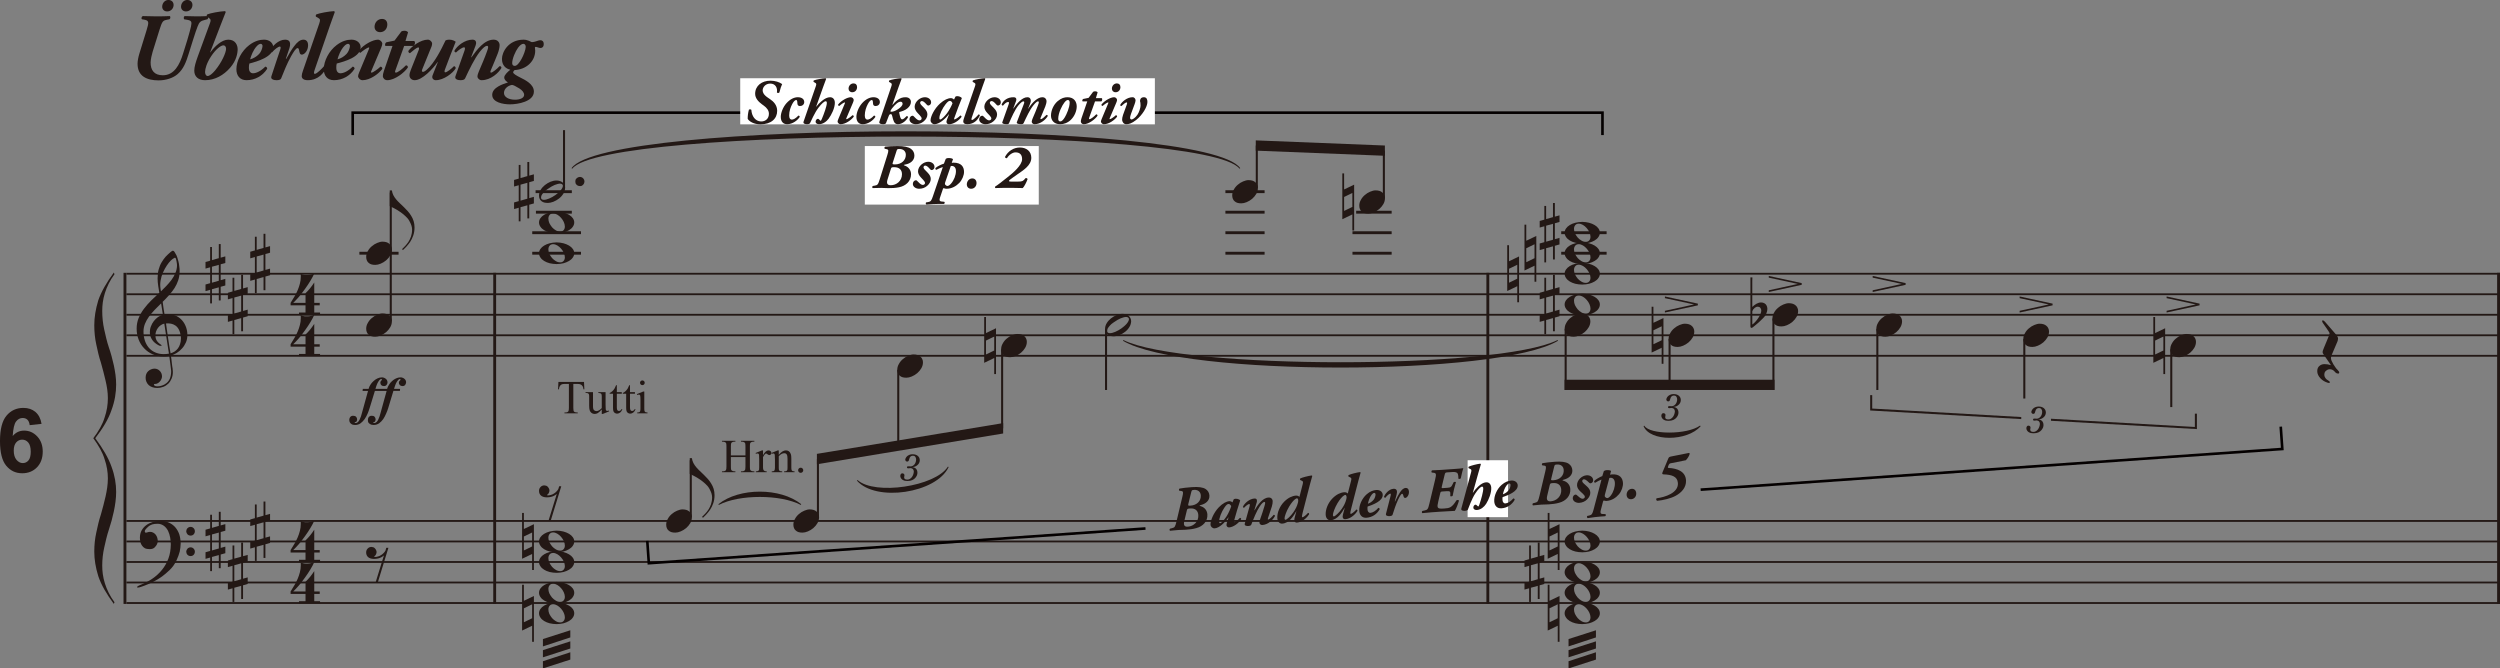 <?xml version="1.0" encoding="UTF-8"?>
<svg xmlns="http://www.w3.org/2000/svg" version="1.1" viewBox="0 0 475.285 127.075">
  <rect x="0" y="0" width="475.285" height="127.075" fill="#808080" stroke="none"/>
  <defs>
    <style>
      .cls-1 {
        stroke: #040000;
        stroke-miterlimit: 10;
        stroke-width: .5px;
      }

      .cls-1, .cls-2, .cls-3, .cls-4 {
        fill: none;
      }

      .cls-5 {
        fill: #fff;
      }

      .cls-2 {
        stroke-width: .546px;
      }

      .cls-2, .cls-3, .cls-4 {
        stroke: #231815;
        stroke-miterlimit: 2;
      }

      .cls-3 {
        stroke-width: .351px;
      }

      .cls-6 {
        fill: #231815;
      }

      .cls-4 {
        stroke-width: .39px;
      }
    </style>
  </defs>
  <!-- Generator: Adobe Illustrator 28.7.3, SVG Export Plug-In . SVG Version: 1.2.0 Build 164)  -->
  <g>
    <g id="_レイヤー_1" data-name="レイヤー_1">
      <path class="cls-6" d="M108.792,32.069c6.284-8.14,120.575-8.14,126.858,0l.132-.096c-6.415-9.344-120.706-9.344-127.122,0l.132.096h0Z"/>
      <path class="cls-6" d="M213.493,64.787c11.318,6.786,71.386,6.786,82.704,0l-.078-.142c-11.24,5.628-71.308,5.628-82.548,0l-.078.142h0Z"/>
      <path class="cls-6" d="M136.667,95.989c3.87-2.018,11.7-2.018,15.57,0l.09-.136c-3.96-3.182-11.79-3.182-15.75,0l.09.136h0Z"/>
      <path class="cls-3" d="M24.029,52.041h451.256M24.029,106.841h451.256M24.029,102.941h451.256M24.029,55.941h451.256M24.029,99.041h451.256M24.029,59.841h451.256M24.029,63.741h451.256M24.029,67.641h451.256M24.029,110.741h451.256M24.029,114.641h451.256"/>
      <path class="cls-2" d="M94.047,51.865v62.951M282.857,51.865v62.951M475.012,51.865v62.951M23.756,51.865v62.951"/>
      <line class="cls-4" x1="74.29" y1="36.597" x2="74.29" y2="61.069"/>
      <line class="cls-2" x1="68.323" y1="48.141" x2="75.772" y2="48.141"/>
      <line class="cls-4" x1="107.231" y1="24.741" x2="107.231" y2="35.719"/>
      <path class="cls-2" d="M101.823,36.441h6.89M101.888,40.341h6.825M101.186,44.241h9.269M101.186,48.141h9.269"/>
      <path class="cls-4" d="M170.771,70.313v14.423M190.519,66.412v15.026M210.275,62.513v11.628M238.934,27.664v8.055"/>
      <path class="cls-2" d="M232.967,36.441h7.449M232.967,40.341h7.449M232.967,44.241h7.449M232.967,48.141h7.449"/>
      <line class="cls-4" x1="263.091" y1="28.639" x2="263.091" y2="37.67"/>
      <path class="cls-2" d="M257.826,40.341h6.747M257.124,44.241h7.449M257.124,48.141h7.449"/>
      <line class="cls-4" x1="297.653" y1="62.513" x2="297.653" y2="74.141"/>
      <path class="cls-2" d="M296.808,44.241h8.632M296.808,48.141h8.632"/>
      <path class="cls-4" d="M317.409,64.462v9.679M337.154,60.563v13.578M356.91,62.513v11.628M384.85,64.462v11.304M412.789,66.412v10.979M131.326,87.497v10.822M155.499,87.261v11.058"/>
      <path class="cls-6" d="M77.025,73.184c-.124.14-.279.217-.496.217-.202,0-.372-.062-.496-.171-.124-.124-.202-.279-.202-.481,0-.093.016-.155.047-.217s.062-.109.109-.14l.109-.109c.031-.031.047-.078.047-.109,0-.047,0-.078-.031-.093-.016-.016-.047-.031-.078-.031-.062,0-.14.031-.202.078-.078.047-.155.124-.233.233-.093.109-.186.279-.295.481-.093.217-.186.419-.248.636-.078.202-.124.357-.14.45h1.147l-.031.388h-1.24l-.992,3.287c-.093.326-.233.667-.388,1.023-.155.372-.341.729-.558,1.054-.233.326-.496.589-.791.806-.31.202-.651.31-1.023.31-.155,0-.295-.016-.419-.047-.14-.047-.279-.124-.434-.248-.155-.109-.248-.326-.248-.651,0-.248.062-.45.202-.589.14-.155.326-.233.558-.217.233,0,.403.062.527.202.109.124.171.295.186.481,0,.047-.016.109-.016.155-.016.062-.047.124-.078.202s-.078.124-.14.14c-.047.016-.109.031-.155.047s-.062.031-.062.078c0,.031.031.062.062.062.031.016.062.016.093.016.186,0,.341-.062.481-.202.124-.124.248-.279.326-.481.093-.186.171-.388.233-.574.062-.202.109-.372.155-.527l1.194-4.325h-2.232l-1.008,3.287c-.093.326-.233.667-.372,1.023-.155.372-.341.713-.574,1.054-.233.326-.496.589-.791.806-.295.202-.636.31-1.023.31-.155,0-.295-.016-.419-.047-.124-.047-.248-.093-.341-.186-.109-.078-.186-.171-.248-.295s-.093-.264-.093-.419c0-.248.078-.45.202-.589.14-.155.326-.233.558-.217.233,0,.403.062.543.202.124.124.186.295.186.481,0,.047,0,.109-.016.155-.016.062-.047.124-.078.202s-.078.124-.14.14-.109.031-.155.047c-.062.016-.078.031-.078.078,0,.031.016.062.062.062.047.016.078.016.109.016.186,0,.326-.062.465-.202.124-.124.233-.279.326-.481.093-.186.171-.388.233-.574.062-.202.109-.372.155-.527l1.194-4.325h-1.039l.047-.388h1.101c.062-.264.171-.527.341-.775.155-.264.357-.496.589-.698.217-.217.481-.388.744-.512s.543-.202.837-.202c.14,0,.264.016.388.062s.248.109.341.186c.109.078.186.171.248.279s.093.248.109.388c0,.217-.062.388-.186.527-.109.14-.279.217-.496.217-.202,0-.372-.062-.496-.171-.124-.124-.186-.279-.186-.481,0-.093.016-.155.047-.217s.062-.109.093-.14c.047-.031.078-.078.109-.109s.047-.078.047-.109c0-.047,0-.078-.031-.093-.016-.016-.047-.031-.078-.031-.062,0-.14.031-.202.078-.078.047-.155.124-.233.233-.093.109-.186.279-.295.481-.093.217-.186.419-.248.636-.078.202-.124.357-.14.45h2.217c.078-.264.186-.527.357-.775.155-.264.341-.496.574-.698.233-.217.481-.388.76-.512.264-.124.543-.202.837-.202.14,0,.264.016.388.062.14.047.248.109.341.186.109.078.186.171.248.279s.093.248.109.388c-.016.217-.078.388-.186.527h0Z"/>
      <path class="cls-6" d="M78.56,44.782c-.155.45-.357.853-.589,1.209-.248.341-.481.651-.729.915-.248.248-.45.465-.636.636l-.171-.186c.186-.171.388-.372.605-.605s.419-.496.62-.791c.186-.295.357-.636.481-1.008.124-.388.202-.822.202-1.302,0-.264-.047-.527-.124-.76-.078-.248-.217-.558-.403-.899-.202-.357-.465-.667-.791-.946-.326-.295-.605-.512-.837-.682-.233-.155-.465-.31-.713-.465-.233-.14-.481-.264-.713-.388s-.45-.233-.667-.326v-2.992h.403c.047.326.14.636.279.915s.326.543.527.791c.217.264.45.496.713.744.248.233.496.481.76.729s.512.512.744.775c.248.279.465.574.651.884.202.31.341.636.465,1.008.109.372.171.775.171,1.209,0,.574-.093,1.085-.248,1.535h0Z"/>
      <path class="cls-6" d="M74.191,48.56c-.202.341-.45.651-.775.93-.31.264-.667.481-1.039.636s-.713.233-1.023.233c-.295,0-.543-.031-.744-.093s-.372-.155-.527-.295c-.155-.124-.264-.279-.341-.465s-.124-.403-.124-.651c0-.388.093-.744.295-1.085.186-.357.434-.667.744-.93.31-.279.667-.496,1.039-.651s.713-.248,1.023-.248.558.047.76.109.372.155.527.295c.155.124.279.279.357.465.093.186.14.388.14.62,0,.403-.109.775-.31,1.132h0Z"/>
      <path class="cls-6" d="M74.191,62.21c-.202.341-.45.651-.775.93-.31.264-.667.481-1.039.636s-.713.233-1.023.233c-.295,0-.543-.031-.744-.093s-.372-.155-.527-.295c-.155-.124-.264-.279-.341-.465s-.124-.403-.124-.651c0-.388.093-.744.295-1.085.186-.357.434-.667.744-.93.31-.279.667-.496,1.039-.651s.713-.248,1.023-.248.558.047.76.109.372.155.527.295c.155.124.279.279.357.465.093.186.14.388.14.62,0,.403-.109.775-.31,1.132h0Z"/>
      <path class="cls-6" d="M101.499,38.673l-.884.248v2.604h-.357v-2.496l-1.302.357v2.698h-.341v-2.589l-.884.248v-1.256l.884-.248v-3.023l-.884.248v-1.256l.884-.248v-2.604h.341v2.496l1.302-.372v-2.682h.357v2.589l.884-.248v1.256l-.884.248v3.023l.884-.248v1.256ZM100.259,37.774v-3.023l-1.302.357v3.039l1.302-.372ZM107.095,36.829c-.202.341-.481.651-.822.915-.326.264-.698.465-1.085.62-.388.14-.729.217-1.008.217-.295,0-.543-.031-.729-.078-.202-.062-.372-.155-.512-.264-.155-.124-.264-.264-.341-.434-.078-.186-.124-.388-.124-.62,0-.388.109-.744.31-1.085s.465-.636.806-.915c.326-.264.682-.465,1.07-.636.388-.155.76-.233,1.147-.233.202,0,.419.031.605.093.202.062.372.14.527.264s.264.279.357.45.124.372.14.589c-.016.403-.124.775-.341,1.116h0ZM105.994,34.984c-.186.047-.357.109-.558.186-.202.093-.403.186-.589.295-.202.124-.45.279-.744.481-.295.186-.543.403-.744.636-.202.217-.326.419-.403.558-.062.155-.093.295-.093.434,0,.155.047.264.155.326s.233.093.372.093.295-.016.465-.062.341-.109.543-.186c.202-.093.403-.186.605-.295.202-.124.388-.248.589-.372.186-.14.372-.279.543-.434s.326-.295.45-.45c.14-.155.233-.31.31-.45.078-.155.124-.295.124-.434-.016-.14-.078-.248-.186-.31-.124-.062-.248-.093-.372-.093-.14,0-.295.031-.465.078h0Z"/>
      <path class="cls-6" d="M108.907,48.947c-.171.264-.419.481-.729.667s-.667.326-1.054.434c-.403.093-.837.155-1.302.155s-.915-.062-1.318-.155c-.403-.109-.76-.248-1.054-.434-.31-.186-.543-.403-.713-.667-.171-.248-.264-.512-.264-.806s.093-.558.264-.806.403-.465.713-.651c.295-.186.651-.326,1.054-.434s.853-.155,1.318-.171c.465.016.899.062,1.302.171.388.109.744.248,1.054.434s.558.403.729.651.264.512.264.806-.093.558-.264.806h0ZM107.186,48.064c-.124-.279-.295-.543-.512-.791s-.45-.45-.713-.605-.543-.248-.822-.248c-.295.016-.512.109-.651.295-.155.186-.233.419-.233.698s.062.558.186.853c.14.279.31.543.512.791.217.248.465.434.729.589.248.155.527.233.822.233.279,0,.496-.093.651-.279.155-.171.233-.403.233-.698,0-.264-.078-.543-.202-.837h0Z"/>
      <path class="cls-6" d="M108.907,43.097c-.171.264-.419.481-.729.667s-.667.326-1.054.434c-.403.093-.837.155-1.302.155s-.915-.062-1.318-.155c-.403-.109-.76-.248-1.054-.434-.31-.186-.543-.403-.713-.667-.171-.248-.264-.512-.264-.806s.093-.558.264-.806.403-.465.713-.651c.295-.186.651-.326,1.054-.434s.853-.155,1.318-.171c.465.016.899.062,1.302.171.388.109.744.248,1.054.434s.558.403.729.651.264.512.264.806-.093.558-.264.806h0ZM107.186,42.214c-.124-.279-.295-.543-.512-.791s-.45-.45-.713-.605-.543-.248-.822-.248c-.295.016-.512.109-.651.295-.155.186-.233.419-.233.698s.062.558.186.853c.14.279.31.543.512.791.217.248.465.434.729.589.248.155.527.233.822.233.279,0,.496-.093.651-.279.155-.171.233-.403.233-.698,0-.264-.078-.543-.202-.837h0Z"/>
      <path class="cls-6" d="M175.157,70.01c-.202.341-.45.651-.775.93-.31.264-.667.481-1.039.636s-.713.233-1.023.233c-.295,0-.543-.031-.744-.093s-.372-.155-.527-.295c-.155-.124-.264-.279-.341-.465s-.124-.403-.124-.651c0-.388.093-.744.295-1.085.186-.357.434-.667.744-.93.31-.279.667-.496,1.039-.651s.713-.248,1.023-.248.558.047.76.109.372.155.527.295c.155.124.279.279.357.465.093.186.14.388.14.62,0,.403-.109.775-.31,1.132h0Z"/>
      <path class="cls-6" d="M189.355,71.117h-.341v-3.054l-1.907.915v-8.713h.341v3.054l1.907-.915v8.713ZM189.014,66.637v-2.651l-1.566.76v2.651l1.566-.76ZM194.904,66.11c-.202.341-.45.651-.775.93-.31.264-.667.481-1.039.636s-.713.233-1.023.233c-.295,0-.543-.031-.744-.093s-.372-.155-.527-.295c-.155-.124-.264-.279-.341-.465s-.124-.403-.124-.651c0-.388.093-.744.295-1.085.186-.357.434-.667.744-.93.31-.279.667-.496,1.039-.651s.713-.248,1.023-.248.558.047.76.109.372.155.527.295c.155.124.279.279.357.465.093.186.14.388.14.62,0,.403-.109.775-.31,1.132h0Z"/>
      <path class="cls-6" d="M214.708,62.179c-.202.341-.481.651-.822.915-.326.264-.698.465-1.085.62-.388.14-.729.217-1.008.217-.295,0-.543-.031-.729-.078-.202-.062-.372-.155-.512-.264-.155-.124-.264-.264-.341-.434-.078-.186-.124-.388-.124-.62,0-.388.109-.744.31-1.085s.465-.636.806-.915c.326-.264.682-.465,1.07-.636.388-.155.76-.233,1.147-.233.202,0,.419.031.605.093.202.062.372.14.527.264s.264.279.357.45.124.372.14.589c-.016.403-.124.775-.341,1.116h0ZM213.607,60.334c-.186.047-.357.109-.558.186-.202.093-.403.186-.589.295-.202.124-.45.279-.744.481-.295.186-.543.403-.744.636-.202.217-.326.419-.403.558-.062.155-.093.295-.093.434,0,.155.047.264.155.326s.233.093.372.093.295-.016.465-.062.341-.109.543-.186c.202-.093.403-.186.605-.295.202-.124.388-.248.589-.372.186-.14.372-.279.543-.434s.326-.295.45-.45c.14-.155.233-.31.31-.45.078-.155.124-.295.124-.434-.016-.14-.078-.248-.186-.31-.124-.062-.248-.093-.372-.093-.14,0-.295.031-.465.078h0Z"/>
      <path class="cls-6" d="M238.835,36.86c-.202.341-.45.651-.775.93-.31.264-.667.481-1.039.636s-.713.233-1.023.233c-.295,0-.543-.031-.744-.093s-.372-.155-.527-.295c-.155-.124-.264-.279-.341-.465s-.124-.403-.124-.651c0-.388.093-.744.295-1.085.186-.357.434-.667.744-.93.31-.279.667-.496,1.039-.651s.713-.248,1.023-.248.558.047.76.109.372.155.527.295c.155.124.279.279.357.465.093.186.14.388.14.62,0,.403-.109.775-.31,1.132h0Z"/>
      <path class="cls-6" d="M257.442,43.817h-.341v-3.054l-1.907.915v-8.713h.341v3.054l1.907-.915v8.713ZM257.101,39.337v-2.651l-1.566.76v2.651l1.566-.76ZM262.991,38.81c-.202.341-.45.651-.775.93-.31.264-.667.481-1.039.636s-.713.233-1.023.233c-.295,0-.543-.031-.744-.093s-.372-.155-.527-.295c-.155-.124-.264-.279-.341-.465s-.124-.403-.124-.651c0-.388.093-.744.295-1.085.186-.357.434-.667.744-.93.31-.279.667-.496,1.039-.651s.713-.248,1.023-.248.558.047.76.109.372.155.527.295c.155.124.279.279.357.465.093.186.14.388.14.62,0,.403-.109.775-.31,1.132h0Z"/>
      <path class="cls-6" d="M296.484,46.473l-.884.248v2.604h-.357v-2.496l-1.302.357v2.698h-.341v-2.589l-.884.248v-1.256l.884-.248v-3.023l-.884.248v-1.256l.884-.248v-2.604h.341v2.496l1.302-.372v-2.682h.357v2.589l.884-.248v1.256l-.884.248v3.023l.884-.248v1.256ZM295.244,45.574v-3.023l-1.302.357v3.039l1.302-.372Z"/>
      <path class="cls-6" d="M296.484,60.123l-.884.248v2.604h-.357v-2.496l-1.302.357v2.698h-.341v-2.589l-.884.248v-1.256l.884-.248v-3.023l-.884.248v-1.256l.884-.248v-2.604h.341v2.496l1.302-.372v-2.682h.357v2.589l.884-.248v1.256l-.884.248v3.023l.884-.248v1.256ZM295.244,59.224v-3.023l-1.302.357v3.039l1.302-.372Z"/>
      <path class="cls-6" d="M292.073,53.567h-.341v-3.054l-1.907.915v-8.713h.341v3.054l1.907-.915v8.713ZM291.732,49.087v-2.651l-1.566.76v2.651l1.566-.76Z"/>
      <path class="cls-6" d="M288.791,57.467h-.341v-3.054l-1.907.915v-8.713h.341v3.054l1.907-.915v8.713ZM288.45,52.987v-2.651l-1.566.76v2.651l1.566-.76Z"/>
      <path class="cls-6" d="M303.891,45.047c-.171.264-.419.481-.729.667s-.667.326-1.054.434c-.403.093-.837.155-1.302.155s-.915-.062-1.318-.155c-.403-.109-.76-.248-1.054-.434-.31-.186-.543-.403-.713-.667-.171-.248-.264-.512-.264-.806s.093-.558.264-.806.403-.465.713-.651c.295-.186.651-.326,1.054-.434s.853-.155,1.318-.171c.465.016.899.062,1.302.171.388.109.744.248,1.054.434s.558.403.729.651.264.512.264.806-.093.558-.264.806h0ZM302.171,44.163c-.124-.279-.295-.543-.512-.791s-.45-.45-.713-.605-.543-.248-.822-.248c-.295.016-.512.109-.651.295-.155.186-.233.419-.233.698s.062.558.186.853c.14.279.31.543.512.791.217.248.465.434.729.589.248.155.527.233.822.233.279,0,.496-.093.651-.279.155-.171.233-.403.233-.698,0-.264-.078-.543-.202-.837h0Z"/>
      <path class="cls-6" d="M303.891,52.847c-.171.264-.419.481-.729.667s-.667.326-1.054.434c-.403.093-.837.155-1.302.155s-.915-.062-1.318-.155c-.403-.109-.76-.248-1.054-.434-.31-.186-.543-.403-.713-.667-.171-.248-.264-.512-.264-.806s.093-.558.264-.806.403-.465.713-.651c.295-.186.651-.326,1.054-.434s.853-.155,1.318-.171c.465.016.899.062,1.302.171.388.109.744.248,1.054.434s.558.403.729.651.264.512.264.806-.093.558-.264.806h0ZM302.171,51.964c-.124-.279-.295-.543-.512-.791s-.45-.45-.713-.605-.543-.248-.822-.248c-.295.016-.512.109-.651.295-.155.186-.233.419-.233.698s.062.558.186.853c.14.279.31.543.512.791.217.248.465.434.729.589.248.155.527.233.822.233.279,0,.496-.093.651-.279.155-.171.233-.403.233-.698,0-.264-.078-.543-.202-.837h0Z"/>
      <path class="cls-6" d="M303.891,58.697c-.171.264-.419.481-.729.667s-.667.326-1.054.434c-.403.093-.837.155-1.302.155s-.915-.062-1.318-.155c-.403-.109-.76-.248-1.054-.434-.31-.186-.543-.403-.713-.667-.171-.248-.264-.512-.264-.806s.093-.558.264-.806.403-.465.713-.651c.295-.186.651-.326,1.054-.434s.853-.155,1.318-.171c.465.016.899.062,1.302.171.388.109.744.248,1.054.434s.558.403.729.651.264.512.264.806-.093.558-.264.806h0ZM302.171,57.813c-.124-.279-.295-.543-.512-.791s-.45-.45-.713-.605-.543-.248-.822-.248c-.295.016-.512.109-.651.295-.155.186-.233.419-.233.698s.062.558.186.853c.14.279.31.543.512.791.217.248.465.434.729.589.248.155.527.233.822.233.279,0,.496-.093.651-.279.155-.171.233-.403.233-.698,0-.264-.078-.543-.202-.837h0Z"/>
      <path class="cls-6" d="M303.891,48.947c-.171.264-.419.481-.729.667s-.667.326-1.054.434c-.403.093-.837.155-1.302.155s-.915-.062-1.318-.155c-.403-.109-.76-.248-1.054-.434-.31-.186-.543-.403-.713-.667-.171-.248-.264-.512-.264-.806s.093-.558.264-.806.403-.465.713-.651c.295-.186.651-.326,1.054-.434s.853-.155,1.318-.171c.465.016.899.062,1.302.171.388.109.744.248,1.054.434s.558.403.729.651.264.512.264.806-.093.558-.264.806h0ZM302.171,48.064c-.124-.279-.295-.543-.512-.791s-.45-.45-.713-.605-.543-.248-.822-.248c-.295.016-.512.109-.651.295-.155.186-.233.419-.233.698s.062.558.186.853c.14.279.31.543.512.791.217.248.465.434.729.589.248.155.527.233.822.233.279,0,.496-.093.651-.279.155-.171.233-.403.233-.698,0-.264-.078-.543-.202-.837h0Z"/>
      <path class="cls-6" d="M302.039,62.21c-.202.341-.45.651-.775.93-.31.264-.667.481-1.039.636s-.713.233-1.023.233c-.295,0-.543-.031-.744-.093s-.372-.155-.527-.295c-.155-.124-.264-.279-.341-.465s-.124-.403-.124-.651c0-.388.093-.744.295-1.085.186-.357.434-.667.744-.93.31-.279.667-.496,1.039-.651s.713-.248,1.023-.248.558.047.76.109.372.155.527.295c.155.124.279.279.357.465.093.186.14.388.14.62,0,.403-.109.775-.31,1.132h0Z"/>
      <path class="cls-6" d="M316.245,69.167h-.341v-3.054l-1.907.915v-8.713h.341v3.054l1.907-.915v8.713ZM315.904,64.687v-2.651l-1.566.76v2.651l1.566-.76ZM321.794,64.16c-.202.341-.45.651-.775.93-.31.264-.667.481-1.039.636s-.713.233-1.023.233c-.295,0-.543-.031-.744-.093s-.372-.155-.527-.295c-.155-.124-.264-.279-.341-.465s-.124-.403-.124-.651c0-.388.093-.744.295-1.085.186-.357.434-.667.744-.93.31-.279.667-.496,1.039-.651s.713-.248,1.023-.248.558.047.76.109.372.155.527.295c.155.124.279.279.357.465.093.186.14.388.14.62,0,.403-.109.775-.31,1.132h0Z"/>
      <polygon class="cls-6" points="322.786 58.05 316.523 59.414 316.523 59.088 322.057 57.879 316.523 56.686 316.523 56.36 322.786 57.724 322.786 58.05"/>
      <path class="cls-6" d="M335.804,59.609c-.124.31-.341.62-.651.915-.248.248-.45.434-.605.589-.171.155-.31.279-.434.388s-.248.217-.388.326c-.124.109-.264.217-.419.341s-.264.186-.341.171c-.062,0-.124-.031-.14-.093-.031-.062-.047-.155-.047-.248v-9.255h.372v.155c0,.109-.016.248-.016.434v5.023c.248-.248.512-.45.791-.605s.574-.248.853-.248c.388,0,.682.124.899.341.202.217.31.512.326.899,0,.279-.078.558-.202.868h0ZM333.587,58.539c-.202.155-.341.357-.45.62v2.542c.233-.171.434-.357.636-.589s.388-.465.543-.713c.171-.264.295-.496.388-.729s.14-.45.14-.636-.062-.357-.171-.496c-.109-.155-.279-.217-.481-.233-.217,0-.419.078-.605.233h0ZM341.539,60.26c-.202.341-.45.651-.775.93-.31.264-.667.481-1.039.636s-.713.233-1.023.233c-.295,0-.543-.031-.744-.093s-.372-.155-.527-.295c-.155-.124-.264-.279-.341-.465s-.124-.403-.124-.651c0-.388.093-.744.295-1.085.186-.357.434-.667.744-.93.31-.279.667-.496,1.039-.651s.713-.248,1.023-.248.558.047.76.109.372.155.527.295c.155.124.279.279.357.465.093.186.14.388.14.62,0,.403-.109.775-.31,1.132h0Z"/>
      <polygon class="cls-6" points="342.53 54.15 336.267 55.514 336.267 55.188 341.801 53.979 336.267 52.786 336.267 52.46 342.53 53.824 342.53 54.15"/>
      <path class="cls-6" d="M361.296,62.21c-.202.341-.45.651-.775.93-.31.264-.667.481-1.039.636s-.713.233-1.023.233c-.295,0-.543-.031-.744-.093s-.372-.155-.527-.295c-.155-.124-.264-.279-.341-.465s-.124-.403-.124-.651c0-.388.093-.744.295-1.085.186-.357.434-.667.744-.93.31-.279.667-.496,1.039-.651s.713-.248,1.023-.248.558.047.76.109.372.155.527.295c.155.124.279.279.357.465.093.186.14.388.14.62,0,.403-.109.775-.31,1.132h0Z"/>
      <polygon class="cls-6" points="362.287 54.15 356.024 55.514 356.024 55.188 361.558 53.979 356.024 52.786 356.024 52.46 362.287 53.824 362.287 54.15"/>
      <path class="cls-6" d="M389.236,64.16c-.202.341-.45.651-.775.93-.31.264-.667.481-1.039.636s-.713.233-1.023.233c-.295,0-.543-.031-.744-.093s-.372-.155-.527-.295c-.155-.124-.264-.279-.341-.465s-.124-.403-.124-.651c0-.388.093-.744.295-1.085.186-.357.434-.667.744-.93.31-.279.667-.496,1.039-.651s.713-.248,1.023-.248.558.047.76.109.372.155.527.295c.155.124.279.279.357.465.093.186.14.388.14.62,0,.403-.109.775-.31,1.132h0Z"/>
      <polygon class="cls-6" points="390.226 58.05 383.963 59.414 383.963 59.088 389.497 57.879 383.963 56.686 383.963 56.36 390.226 57.724 390.226 58.05"/>
      <path class="cls-6" d="M411.625,71.117h-.341v-3.054l-1.907.915v-8.713h.341v3.054l1.907-.915v8.713ZM411.284,66.637v-2.651l-1.566.76v2.651l1.566-.76ZM417.174,66.11c-.202.341-.45.651-.775.93-.31.264-.667.481-1.039.636s-.713.233-1.023.233c-.295,0-.543-.031-.744-.093s-.372-.155-.527-.295c-.155-.124-.264-.279-.341-.465s-.124-.403-.124-.651c0-.388.093-.744.295-1.085.186-.357.434-.667.744-.93.31-.279.667-.496,1.039-.651s.713-.248,1.023-.248.558.047.76.109.372.155.527.295c.155.124.279.279.357.465.093.186.14.388.14.62,0,.403-.109.775-.31,1.132h0Z"/>
      <polygon class="cls-6" points="418.166 58.05 411.903 59.414 411.903 59.088 417.437 57.879 411.903 56.686 411.903 56.36 418.166 57.724 418.166 58.05"/>
      <path class="cls-6" d="M444.727,70.819c-.016.14-.078.202-.186.202-.124,0-.248-.031-.357-.078-.124-.062-.233-.171-.341-.31-.124-.14-.264-.248-.419-.326-.171-.078-.326-.109-.481-.109s-.295.031-.434.093c-.124.047-.248.155-.403.295-.14.14-.217.372-.217.667,0,.233.078.434.202.62s.295.326.496.434c.233.155.357.264.357.357s-.062.14-.171.14-.233-.031-.388-.093c-.233-.078-.465-.186-.682-.326s-.419-.31-.589-.496-.31-.388-.419-.62c-.109-.217-.155-.465-.155-.713,0-.434.14-.775.419-.992.264-.233.589-.341.977-.341s.791.062,1.209.202l-1.364-1.984c-.078-.109-.124-.202-.171-.279-.031-.078-.062-.155-.047-.248,0-.078.016-.186.062-.31.047-.14.109-.295.186-.481l.899-2.17c.047-.109.078-.202.109-.295.031-.078.047-.155.062-.217,0-.078-.016-.14-.047-.217s-.093-.155-.155-.264l-1.054-1.535c-.109-.155-.155-.279-.155-.372,0-.109.047-.155.124-.155.109,0,.248.093.419.279l2.124,2.449c.124.155.202.279.264.403s.093.233.093.357c-.016.109-.016.217-.047.31-.016.109-.062.217-.109.326l-.977,2.294c-.078.171-.124.31-.171.434-.031.109-.047.217-.047.326,0,.14.047.31.124.527.093.202.202.419.341.651.124.217.264.419.403.605.124.186.248.326.341.403.248.248.372.434.372.558h0Z"/>
      <path class="cls-6" d="M73.842,104.144l-2.015,6.573h-.419l1.581-5.116c-.171.155-.357.264-.527.357-.186.093-.357.155-.543.202-.171.047-.341.062-.496.078-.14.016-.279.016-.403.016-.434-.016-.791-.124-1.039-.341s-.372-.527-.372-.899c0-.295.109-.543.295-.729.186-.202.419-.295.698-.31.264.016.465.078.62.217.14.14.233.279.279.388.062.124.093.248.093.372,0,.155-.047.31-.109.434-.062.14-.14.248-.217.295-.093.047-.124.093-.124.14,0,.031.047.062.155.062.186,0,.372-.031.574-.093.202-.047.388-.14.558-.248.186-.109.341-.233.481-.388.155-.14.279-.31.372-.481l.155-.527h.403Z"/>
      <path class="cls-6" d="M101.504,122.017h-.341v-3.054l-1.907.915v-8.713h.341v3.054l1.907-.915v8.713ZM101.163,117.537v-2.651l-1.566.76v2.651l1.566-.76Z"/>
      <path class="cls-6" d="M101.504,108.367h-.341v-3.054l-1.907.915v-8.713h.341v3.054l1.907-.915v8.713ZM101.163,103.887v-2.651l-1.566.76v2.651l1.566-.76Z"/>
      <path class="cls-6" d="M108.425,121.184l-5.209,1.705v-1.395l5.209-1.674v1.364ZM108.425,124.005v1.395l-5.209,1.674v-1.364l5.209-1.705ZM108.425,123.292l-5.209,1.674v-1.364l5.209-1.674v1.364Z"/>
      <path class="cls-6" d="M108.907,113.497c-.171.264-.419.481-.729.667s-.667.326-1.054.434c-.403.093-.837.155-1.302.155s-.915-.062-1.318-.155c-.403-.109-.76-.248-1.054-.434-.31-.186-.543-.403-.713-.667-.171-.248-.264-.512-.264-.806s.093-.558.264-.806.403-.465.713-.651c.295-.186.651-.326,1.054-.434s.853-.155,1.318-.171c.465.016.899.062,1.302.171.388.109.744.248,1.054.434s.558.403.729.651.264.512.264.806-.093.558-.264.806h0ZM107.186,112.613c-.124-.279-.295-.543-.512-.791s-.45-.45-.713-.605-.543-.248-.822-.248c-.295.016-.512.109-.651.295-.155.186-.233.419-.233.698s.062.558.186.853c.14.279.31.543.512.791.217.248.465.434.729.589.248.155.527.233.822.233.279,0,.496-.093.651-.279.155-.171.233-.403.233-.698,0-.264-.078-.543-.202-.837h0Z"/>
      <path class="cls-6" d="M108.907,117.397c-.171.264-.419.481-.729.667s-.667.326-1.054.434c-.403.093-.837.155-1.302.155s-.915-.062-1.318-.155c-.403-.109-.76-.248-1.054-.434-.31-.186-.543-.403-.713-.667-.171-.248-.264-.512-.264-.806s.093-.558.264-.806.403-.465.713-.651c.295-.186.651-.326,1.054-.434s.853-.155,1.318-.171c.465.016.899.062,1.302.171.388.109.744.248,1.054.434s.558.403.729.651.264.512.264.806-.093.558-.264.806h0ZM107.186,116.514c-.124-.279-.295-.543-.512-.791s-.45-.45-.713-.605-.543-.248-.822-.248c-.295.016-.512.109-.651.295-.155.186-.233.419-.233.698s.062.558.186.853c.14.279.31.543.512.791.217.248.465.434.729.589.248.155.527.233.822.233.279,0,.496-.093.651-.279.155-.171.233-.403.233-.698,0-.264-.078-.543-.202-.837h0Z"/>
      <path class="cls-6" d="M108.907,107.647c-.171.264-.419.481-.729.667s-.667.326-1.054.434c-.403.093-.837.155-1.302.155s-.915-.062-1.318-.155c-.403-.109-.76-.248-1.054-.434-.31-.186-.543-.403-.713-.667-.171-.248-.264-.512-.264-.806s.093-.558.264-.806.403-.465.713-.651c.295-.186.651-.326,1.054-.434s.853-.155,1.318-.171c.465.016.899.062,1.302.171.388.109.744.248,1.054.434s.558.403.729.651.264.512.264.806-.093.558-.264.806h0ZM107.186,106.764c-.124-.279-.295-.543-.512-.791s-.45-.45-.713-.605-.543-.248-.822-.248c-.295.016-.512.109-.651.295-.155.186-.233.419-.233.698s.062.558.186.853c.14.279.31.543.512.791.217.248.465.434.729.589.248.155.527.233.822.233.279,0,.496-.093.651-.279.155-.171.233-.403.233-.698,0-.264-.078-.543-.202-.837h0Z"/>
      <path class="cls-6" d="M108.907,103.747c-.171.264-.419.481-.729.667s-.667.326-1.054.434c-.403.093-.837.155-1.302.155s-.915-.062-1.318-.155c-.403-.109-.76-.248-1.054-.434-.31-.186-.543-.403-.713-.667-.171-.248-.264-.512-.264-.806s.093-.558.264-.806.403-.465.713-.651c.295-.186.651-.326,1.054-.434s.853-.155,1.318-.171c.465.016.899.062,1.302.171.388.109.744.248,1.054.434s.558.403.729.651.264.512.264.806-.093.558-.264.806h0ZM107.186,102.863c-.124-.279-.295-.543-.512-.791s-.45-.45-.713-.605-.543-.248-.822-.248c-.295.016-.512.109-.651.295-.155.186-.233.419-.233.698s.062.558.186.853c.14.279.31.543.512.791.217.248.465.434.729.589.248.155.527.233.822.233.279,0,.496-.093.651-.279.155-.171.233-.403.233-.698,0-.264-.078-.543-.202-.837h0Z"/>
      <path class="cls-6" d="M106.705,92.444l-2.015,6.573h-.419l1.581-5.116c-.171.155-.357.264-.527.357-.186.093-.357.155-.543.202-.171.047-.341.062-.496.078-.14.016-.279.016-.403.016-.434-.016-.791-.124-1.039-.341s-.372-.527-.372-.899c0-.295.109-.543.295-.729.186-.202.419-.295.698-.31.264.016.465.078.62.217.14.14.233.279.279.388.062.124.093.248.093.372,0,.155-.047.31-.109.434-.062.14-.14.248-.217.295-.093.047-.124.093-.124.14,0,.031.047.062.155.062.186,0,.372-.031.574-.093.202-.047.388-.14.558-.248.186-.109.341-.233.481-.388.155-.14.279-.31.372-.481l.155-.527h.403Z"/>
      <path class="cls-6" d="M135.596,95.682c-.155.45-.357.853-.589,1.209-.248.341-.481.651-.729.915-.248.248-.45.465-.636.636l-.171-.186c.186-.171.388-.372.605-.605s.419-.496.62-.791c.186-.295.357-.636.481-1.008.124-.388.202-.822.202-1.302,0-.264-.047-.527-.124-.76-.078-.248-.217-.558-.403-.899-.202-.357-.465-.667-.791-.946-.326-.295-.605-.512-.837-.682-.233-.155-.465-.31-.713-.465-.233-.14-.481-.264-.713-.388s-.45-.233-.667-.326v-2.992h.403c.047.326.14.636.279.915s.326.543.527.791c.217.264.45.496.713.744.248.233.496.481.76.729s.512.512.744.775c.248.279.465.574.651.884.202.31.341.636.465,1.008.109.372.171.775.171,1.209,0,.574-.093,1.085-.248,1.535h0Z"/>
      <path class="cls-6" d="M131.227,99.46c-.202.341-.45.651-.775.93-.31.264-.667.481-1.039.636s-.713.233-1.023.233c-.295,0-.543-.031-.744-.093s-.372-.155-.527-.295c-.155-.124-.264-.279-.341-.465s-.124-.403-.124-.651c0-.388.093-.744.295-1.085.186-.357.434-.667.744-.93.31-.279.667-.496,1.039-.651s.713-.248,1.023-.248.558.047.76.109.372.155.527.295c.155.124.279.279.357.465.093.186.14.388.14.62,0,.403-.109.775-.31,1.132h0ZM155.406,99.46c-.202.341-.45.651-.775.93-.31.264-.667.481-1.039.636s-.713.233-1.023.233c-.295,0-.543-.031-.744-.093s-.372-.155-.527-.295c-.155-.124-.264-.279-.341-.465s-.124-.403-.124-.651c0-.388.093-.744.295-1.085.186-.357.434-.667.744-.93.31-.279.667-.496,1.039-.651s.713-.248,1.023-.248.558.047.76.109.372.155.527.295c.155.124.279.279.357.465.093.186.14.388.14.62,0,.403-.109.775-.31,1.132h0Z"/>
      <path class="cls-6" d="M296.489,122.017h-.341v-3.054l-1.907.915v-8.713h.341v3.054l1.907-.915v8.713ZM296.148,117.537v-2.651l-1.566.76v2.651l1.566-.76Z"/>
      <path class="cls-6" d="M296.489,108.367h-.341v-3.054l-1.907.915v-8.713h.341v3.054l1.907-.915v8.713ZM296.148,103.887v-2.651l-1.566.76v2.651l1.566-.76Z"/>
      <path class="cls-6" d="M293.592,111.023l-.884.248v2.604h-.357v-2.496l-1.302.357v2.698h-.341v-2.589l-.884.248v-1.256l.884-.248v-3.023l-.884.248v-1.256l.884-.248v-2.604h.341v2.496l1.302-.372v-2.682h.357v2.589l.884-.248v1.256l-.884.248v3.023l.884-.248v1.256ZM292.352,110.124v-3.023l-1.302.357v3.039l1.302-.372Z"/>
      <path class="cls-6" d="M303.41,121.184l-5.209,1.705v-1.395l5.209-1.674v1.364ZM303.41,124.005v1.395l-5.209,1.674v-1.364l5.209-1.705ZM303.41,123.292l-5.209,1.674v-1.364l5.209-1.674v1.364Z"/>
      <path class="cls-6" d="M303.891,117.397c-.171.264-.419.481-.729.667s-.667.326-1.054.434c-.403.093-.837.155-1.302.155s-.915-.062-1.318-.155c-.403-.109-.76-.248-1.054-.434-.31-.186-.543-.403-.713-.667-.171-.248-.264-.512-.264-.806s.093-.558.264-.806.403-.465.713-.651c.295-.186.651-.326,1.054-.434s.853-.155,1.318-.171c.465.016.899.062,1.302.171.388.109.744.248,1.054.434s.558.403.729.651.264.512.264.806-.093.558-.264.806h0ZM302.171,116.514c-.124-.279-.295-.543-.512-.791s-.45-.45-.713-.605-.543-.248-.822-.248c-.295.016-.512.109-.651.295-.155.186-.233.419-.233.698s.062.558.186.853c.14.279.31.543.512.791.217.248.465.434.729.589.248.155.527.233.822.233.279,0,.496-.093.651-.279.155-.171.233-.403.233-.698,0-.264-.078-.543-.202-.837h0Z"/>
      <path class="cls-6" d="M303.891,113.497c-.171.264-.419.481-.729.667s-.667.326-1.054.434c-.403.093-.837.155-1.302.155s-.915-.062-1.318-.155c-.403-.109-.76-.248-1.054-.434-.31-.186-.543-.403-.713-.667-.171-.248-.264-.512-.264-.806s.093-.558.264-.806.403-.465.713-.651c.295-.186.651-.326,1.054-.434s.853-.155,1.318-.171c.465.016.899.062,1.302.171.388.109.744.248,1.054.434s.558.403.729.651.264.512.264.806-.093.558-.264.806h0ZM302.171,112.613c-.124-.279-.295-.543-.512-.791s-.45-.45-.713-.605-.543-.248-.822-.248c-.295.016-.512.109-.651.295-.155.186-.233.419-.233.698s.062.558.186.853c.14.279.31.543.512.791.217.248.465.434.729.589.248.155.527.233.822.233.279,0,.496-.093.651-.279.155-.171.233-.403.233-.698,0-.264-.078-.543-.202-.837h0Z"/>
      <path class="cls-6" d="M303.891,109.597c-.171.264-.419.481-.729.667s-.667.326-1.054.434c-.403.093-.837.155-1.302.155s-.915-.062-1.318-.155c-.403-.109-.76-.248-1.054-.434-.31-.186-.543-.403-.713-.667-.171-.248-.264-.512-.264-.806s.093-.558.264-.806.403-.465.713-.651c.295-.186.651-.326,1.054-.434s.853-.155,1.318-.171c.465.016.899.062,1.302.171.388.109.744.248,1.054.434s.558.403.729.651.264.512.264.806-.093.558-.264.806h0ZM302.171,108.713c-.124-.279-.295-.543-.512-.791s-.45-.45-.713-.605-.543-.248-.822-.248c-.295.016-.512.109-.651.295-.155.186-.233.419-.233.698s.062.558.186.853c.14.279.31.543.512.791.217.248.465.434.729.589.248.155.527.233.822.233.279,0,.496-.093.651-.279.155-.171.233-.403.233-.698,0-.264-.078-.543-.202-.837h0Z"/>
      <path class="cls-6" d="M303.891,103.747c-.171.264-.419.481-.729.667s-.667.326-1.054.434c-.403.093-.837.155-1.302.155s-.915-.062-1.318-.155c-.403-.109-.76-.248-1.054-.434-.31-.186-.543-.403-.713-.667-.171-.248-.264-.512-.264-.806s.093-.558.264-.806.403-.465.713-.651c.295-.186.651-.326,1.054-.434s.853-.155,1.318-.171c.465.016.899.062,1.302.171.388.109.744.248,1.054.434s.558.403.729.651.264.512.264.806-.093.558-.264.806h0ZM302.171,102.863c-.124-.279-.295-.543-.512-.791s-.45-.45-.713-.605-.543-.248-.822-.248c-.295.016-.512.109-.651.295-.155.186-.233.419-.233.698s.062.558.186.853c.14.279.31.543.512.791.217.248.465.434.729.589.248.155.527.233.822.233.279,0,.496-.093.651-.279.155-.171.233-.403.233-.698,0-.264-.078-.543-.202-.837h0Z"/>
      <path class="cls-6" d="M21.767,52.127c-.882,1.197-1.449,2.394-1.827,3.591s-.504,2.331-.504,3.402c0,1.197.126,2.394.378,3.528s.504,2.268.882,3.402c.378,1.071.693,2.268.945,3.402.252,1.197.441,2.394.441,3.654,0,1.512-.252,3.15-.882,4.851-.567,1.701-1.638,3.465-3.087,5.355,1.449,1.953,2.52,3.78,3.087,5.418.63,1.701.882,3.276.882,4.788,0,1.26-.189,2.52-.441,3.717s-.567,2.331-.945,3.465-.63,2.268-.882,3.402-.378,2.268-.378,3.402c0,1.071.126,2.205.504,3.402s.945,2.394,1.827,3.591l-.126.315c-1.386-1.89-2.394-3.591-2.961-5.292-.504-1.638-.756-3.15-.756-4.662,0-1.26.126-2.457.378-3.591.252-1.197.504-2.331.882-3.465.315-1.134.63-2.268.882-3.402s.441-2.268.441-3.465c0-1.134-.189-2.394-.63-3.654-.378-1.26-1.134-2.583-2.142-3.969,1.008-1.323,1.764-2.646,2.142-3.906.441-1.26.63-2.52.63-3.717,0-1.134-.189-2.268-.441-3.339-.252-1.134-.567-2.268-.882-3.402-.378-1.134-.63-2.268-.882-3.465-.252-1.134-.378-2.394-.378-3.654,0-1.512.252-3.024.756-4.725.567-1.638,1.575-3.402,2.961-5.292l.126.315Z"/>
      <path class="cls-6" d="M35.343,65.105c-.202.434-.434.822-.744,1.147-.295.341-.636.62-1.008.853-.357.217-.729.388-1.101.481.031.279.062.543.109.806.031.248.062.496.078.729.031.233.062.434.078.589.031.171.047.295.062.357.031.217.047.434.047.636,0,.465-.078.884-.233,1.256s-.357.698-.62.961c-.279.264-.589.481-.961.62s-.744.217-1.116.217-.682-.047-.946-.14c-.264-.078-.496-.217-.698-.388-.186-.171-.341-.388-.45-.636s-.155-.496-.155-.775.047-.512.124-.713.202-.372.357-.527c.171-.155.341-.279.558-.357.217-.093.434-.14.667-.14.202,0,.388.047.558.124s.326.186.45.326.233.295.295.465.109.357.109.558c0,.186-.047.357-.124.527-.062.171-.171.326-.295.465s-.264.248-.419.326c-.155.093-.326.124-.512.124-.078,0-.124.016-.155.031s-.031.047-.031.078c0,.078.031.14.078.186s.109.078.202.109c.078.016.155.031.248.047h.202c.233,0,.496-.047.791-.14s.574-.233.837-.45c.264-.202.481-.481.651-.837.155-.357.248-.791.264-1.318v-.202c-.016-.078-.031-.202-.047-.388s-.047-.403-.078-.667-.062-.558-.109-.853c-.047-.31-.078-.62-.124-.93-.357.078-.713.109-1.07.109-.76,0-1.442-.14-2.077-.403-.62-.279-1.163-.651-1.612-1.132-.465-.481-.822-1.039-1.07-1.69-.248-.636-.372-1.318-.372-2.062,0-.713.124-1.38.372-2s.589-1.209,1.008-1.767c.403-.543.868-1.07,1.38-1.581.512-.496,1.023-.992,1.55-1.473l-.202-1.24c-.078-.527-.124-1.008-.124-1.457,0-.636.062-1.225.202-1.736s.326-.977.574-1.38c.233-.403.496-.744.76-1.054.279-.295.574-.574.853-.806.109-.093.217-.171.295-.233.093-.062.171-.093.233-.093.093,0,.202.078.295.217.093.155.217.372.388.682.047.109.109.264.171.465.062.186.124.419.186.667.078.264.124.558.155.868.047.31.078.62.078.961,0,.636-.093,1.225-.264,1.752-.186.543-.419,1.039-.713,1.504-.31.465-.651.915-1.039,1.333-.372.434-.775.853-1.209,1.271.047.372.093.76.155,1.163s.14.822.202,1.24c.233-.031.465-.047.698-.062.558.016,1.07.124,1.519.326.434.217.822.512,1.132.868.326.372.558.791.729,1.256.171.481.264.977.264,1.504s-.093.992-.279,1.426h0ZM32.118,67.229c-.062-.403-.124-.822-.202-1.271-.078-.465-.14-.93-.217-1.411-.078-.496-.155-.992-.233-1.504-.078-.496-.155-1.008-.233-1.519-.248.062-.481.155-.682.31-.202.14-.388.31-.527.512-.155.217-.279.434-.357.682-.078.233-.124.481-.124.729,0,.326.062.636.217.93.155.279.403.543.729.76l.031.031c.031.031.047.047.093.062l.078.078c.031.031.047.062.047.093,0,.016-.031.031-.124.047-.078,0-.202-.016-.341-.047-.636-.326-1.101-.713-1.38-1.163-.279-.434-.419-.915-.403-1.411,0-.372.062-.744.202-1.085.124-.357.31-.682.543-.992.233-.295.496-.558.791-.775.295-.202.605-.357.946-.434l-.341-2.17c-.434.419-.853.837-1.256,1.256-.388.419-.76.853-1.07,1.287s-.558.868-.744,1.333-.279.961-.279,1.457c0,.605.078,1.163.248,1.69.155.512.403.961.729,1.364.326.388.729.698,1.209.915s1.023.341,1.659.341c.341,0,.667-.031.992-.093h0ZM33.281,48.998c-.062,0-.124.031-.202.078s-.171.109-.295.186c-.186.14-.419.357-.682.682-.248.31-.512.698-.76,1.147-.264.45-.465.946-.636,1.473-.155.527-.248,1.07-.248,1.628,0,.233.031.481.062.713l.078.481c.326-.31.651-.636,1.008-1.008.357-.357.682-.76.992-1.163.31-.419.558-.853.744-1.318.202-.45.295-.915.31-1.395,0-.062,0-.171-.016-.326s-.047-.326-.078-.512-.062-.326-.109-.465c-.047-.124-.109-.202-.171-.202h0ZM33.994,62.64c-.171-.326-.388-.574-.636-.744-.264-.186-.543-.295-.837-.357-.31-.062-.636-.078-.961-.047.078.512.155,1.023.217,1.535.078.512.155,1.008.217,1.488.078.481.155.961.217,1.411.078.45.14.853.217,1.24.279-.078.527-.186.775-.341.233-.155.434-.357.62-.589.171-.233.31-.496.403-.806.109-.31.171-.651.171-1.039,0-.186,0-.372-.031-.558-.078-.481-.202-.884-.372-1.194h0Z"/>
      <path class="cls-6" d="M42.837,54.273l-.884.248v2.604h-.357v-2.496l-1.302.357v2.698h-.341v-2.589l-.884.248v-1.256l.884-.248v-3.023l-.884.248v-1.256l.884-.248v-2.604h.341v2.496l1.302-.372v-2.682h.357v2.589l.884-.248v1.256l-.884.248v3.023l.884-.248v1.256ZM41.596,53.374v-3.023l-1.302.357v3.039l1.302-.372Z"/>
      <path class="cls-6" d="M47.09,60.123l-.884.248v2.604h-.357v-2.496l-1.302.357v2.698h-.341v-2.589l-.884.248v-1.256l.884-.248v-3.023l-.884.248v-1.256l.884-.248v-2.604h.341v2.496l1.302-.372v-2.682h.357v2.589l.884-.248v1.256l-.884.248v3.023l.884-.248v1.256ZM45.849,59.224v-3.023l-1.302.357v3.039l1.302-.372Z"/>
      <path class="cls-6" d="M51.343,52.323l-.884.248v2.604h-.357v-2.496l-1.302.357v2.698h-.341v-2.589l-.884.248v-1.256l.884-.248v-3.023l-.884.248v-1.256l.884-.248v-2.604h.341v2.496l1.302-.372v-2.682h.357v2.589l.884-.248v1.256l-.884.248v3.023l.884-.248v1.256ZM50.103,51.424v-3.023l-1.302.357v3.039l1.302-.372Z"/>
      <path class="cls-6" d="M36.813,101.592c-.155.155-.341.233-.574.233s-.434-.078-.589-.233c-.155-.171-.233-.357-.248-.589.016-.233.093-.434.248-.589s.357-.248.589-.248.419.093.574.248.233.357.233.589-.078.419-.233.589h0ZM26.751,111.592c-.233.078-.419.109-.527.109-.171,0-.217-.047-.155-.14s.233-.202.527-.326c.853-.326,1.643-.729,2.356-1.209s1.333-1.054,1.845-1.69c.527-.651.93-1.364,1.225-2.17.295-.791.434-1.674.45-2.651,0-.434-.047-.868-.124-1.333-.078-.45-.217-.884-.403-1.271-.202-.388-.465-.713-.806-.961-.357-.248-.744-.372-1.178-.372s-.775.047-1.023.124c-.248.093-.465.202-.62.31-.155.124-.279.233-.372.341-.093.093-.171.171-.202.217-.155.155-.217.295-.217.403s.016.186.062.233.093.062.171.062c.062,0,.14-.016.217-.047.171-.062.341-.109.543-.109.233,0,.434.047.62.155.171.093.326.217.45.372.14.171.233.357.295.558s.109.403.109.62c0,.233-.047.434-.14.636-.078.186-.233.403-.45.62s-.527.326-.93.326-.713-.062-.93-.171c-.217-.124-.403-.295-.543-.496-.155-.202-.248-.434-.31-.698s-.093-.527-.093-.806c0-.512.109-.977.326-1.38.217-.388.512-.729.884-1.008.357-.264.775-.465,1.24-.605.45-.14.915-.217,1.411-.217.589,0,1.116.109,1.597.31.481.217.884.496,1.225.868.341.388.605.837.791,1.349.171.527.264,1.116.279,1.752-.016.558-.078,1.085-.186,1.581-.124.496-.341,1.085-.651,1.752-.31.651-.744,1.24-1.271,1.752-.543.512-1.023.915-1.426,1.209-.419.295-.837.558-1.287.806s-.899.465-1.38.667c-.465.202-.93.372-1.395.527h0ZM36.813,105.483c-.155.155-.341.233-.574.233s-.434-.078-.589-.233c-.155-.171-.233-.357-.248-.605.016-.217.093-.403.248-.574.155-.155.357-.248.589-.248s.419.093.574.248c.155.171.233.357.233.574,0,.248-.078.434-.233.605h0ZM42.841,105.173l-.884.248v2.604h-.357v-2.496l-1.302.357v2.698h-.341v-2.589l-.884.248v-1.256l.884-.248v-3.023l-.884.248v-1.256l.884-.248v-2.604h.341v2.496l1.302-.372v-2.682h.357v2.589l.884-.248v1.256l-.884.248v3.023l.884-.248v1.256ZM41.601,104.274v-3.023l-1.302.357v3.039l1.302-.372Z"/>
      <path class="cls-6" d="M47.09,111.023l-.884.248v2.604h-.357v-2.496l-1.302.357v2.698h-.341v-2.589l-.884.248v-1.256l.884-.248v-3.023l-.884.248v-1.256l.884-.248v-2.604h.341v2.496l1.302-.372v-2.682h.357v2.589l.884-.248v1.256l-.884.248v3.023l.884-.248v1.256ZM45.849,110.124v-3.023l-1.302.357v3.039l1.302-.372Z"/>
      <path class="cls-6" d="M51.343,103.223l-.884.248v2.604h-.357v-2.496l-1.302.357v2.698h-.341v-2.589l-.884.248v-1.256l.884-.248v-3.023l-.884.248v-1.256l.884-.248v-2.604h.341v2.496l1.302-.372v-2.682h.357v2.589l.884-.248v1.256l-.884.248v3.023l.884-.248v1.256ZM50.103,102.324v-3.023l-1.302.357v3.039l1.302-.372Z"/>
      <path class="cls-6" d="M174.739,88.017c-.078.155-.186.295-.326.403-.124.124-.279.202-.45.279-.171.062-.326.093-.512.093v.016c.31.031.543.14.713.326.171.202.248.434.248.744,0,.124-.016.279-.078.45s-.171.341-.31.512-.341.326-.589.434c-.233.109-.558.171-.93.171-.171,0-.326-.016-.496-.047-.155-.047-.31-.109-.434-.186-.124-.093-.233-.202-.295-.31-.078-.124-.124-.264-.124-.403,0-.155.031-.264.109-.372.062-.093.155-.14.264-.14.124,0,.217.031.295.093.078.078.124.155.124.248s-.016.171-.031.248c-.016.062-.031.124-.031.186.016.171.078.279.202.341.124.047.264.078.403.078.186,0,.357-.047.496-.14.155-.093.279-.217.388-.357.109-.155.186-.31.248-.496.062-.171.093-.357.109-.527-.016-.202-.062-.357-.171-.481-.109-.109-.279-.171-.481-.186-.093.016-.171.016-.233.031s-.14.016-.202.016-.109-.016-.155-.047-.062-.078-.062-.155c0-.124.062-.186.171-.186.109-.016.186,0,.264,0,.062.016.14.016.233.016.155,0,.295-.031.434-.109.124-.078.248-.171.341-.295s.171-.264.217-.419.078-.31.078-.481c0-.186-.047-.357-.14-.496-.093-.155-.233-.217-.45-.233-.202,0-.372.062-.481.171-.109.124-.186.248-.217.403-.047.171-.078.295-.124.388-.062.093-.14.155-.264.155s-.217-.031-.279-.109-.109-.155-.109-.233c0-.093.031-.186.078-.295s.124-.217.233-.341c.109-.109.264-.217.45-.295s.388-.124.62-.124c.217,0,.403.031.558.078s.295.124.419.217.217.217.295.357c.062.14.109.295.109.481,0,.202-.047.372-.124.527h0Z"/>
      <path class="cls-6" d="M319.425,76.577c-.078.155-.186.295-.326.403-.124.124-.279.202-.45.279-.171.062-.326.093-.512.093v.016c.31.031.543.14.713.326.171.202.248.434.248.744,0,.124-.016.279-.078.45s-.171.341-.31.512-.341.326-.589.434c-.233.109-.558.171-.93.171-.171,0-.326-.016-.496-.047-.155-.047-.31-.109-.434-.186-.124-.093-.233-.202-.295-.31-.078-.124-.124-.264-.124-.403,0-.155.031-.264.109-.372.062-.093.155-.14.264-.14.124,0,.217.031.295.093.078.078.124.155.124.248s-.016.171-.031.248c-.016.062-.031.124-.031.186.016.171.078.279.202.341.124.047.264.078.403.078.186,0,.357-.047.496-.14.155-.093.279-.217.388-.357.109-.155.186-.31.248-.496.062-.171.093-.357.109-.527-.016-.202-.062-.357-.171-.481-.109-.109-.279-.171-.481-.186-.093.016-.171.016-.233.031s-.14.016-.202.016-.109-.016-.155-.047-.062-.078-.062-.155c0-.124.062-.186.171-.186.109-.016.186,0,.264,0,.062.016.14.016.233.016.155,0,.295-.031.434-.109.124-.078.248-.171.341-.295s.171-.264.217-.419.078-.31.078-.481c0-.186-.047-.357-.14-.496-.093-.155-.233-.217-.45-.233-.202,0-.372.062-.481.171-.109.124-.186.248-.217.403-.047.171-.078.295-.124.388-.062.093-.14.155-.264.155s-.217-.031-.279-.109-.109-.155-.109-.233c0-.093.031-.186.078-.295s.124-.217.233-.341c.109-.109.264-.217.45-.295s.388-.124.62-.124c.217,0,.403.031.558.078s.295.124.419.217.217.217.295.357c.062.14.109.295.109.481,0,.202-.047.372-.124.527h0Z"/>
      <path class="cls-6" d="M388.822,78.948c-.078.155-.186.295-.326.403-.124.124-.279.202-.45.279-.171.062-.326.093-.512.093v.016c.31.031.543.14.713.326.171.202.248.434.248.744,0,.124-.016.279-.078.45s-.171.341-.31.512-.341.326-.589.434c-.233.109-.558.171-.93.171-.171,0-.326-.016-.496-.047-.155-.047-.31-.109-.434-.186-.124-.093-.233-.202-.295-.31-.078-.124-.124-.264-.124-.403,0-.155.031-.264.109-.372.062-.093.155-.14.264-.14.124,0,.217.031.295.093.078.078.124.155.124.248s-.016.171-.031.248c-.016.062-.031.124-.031.186.016.171.078.279.202.341.124.047.264.078.403.078.186,0,.357-.047.496-.14.155-.093.279-.217.388-.357.109-.155.186-.31.248-.496.062-.171.093-.357.109-.527-.016-.202-.062-.357-.171-.481-.109-.109-.279-.171-.481-.186-.093.016-.171.016-.233.031s-.14.016-.202.016-.109-.016-.155-.047-.062-.078-.062-.155c0-.124.062-.186.171-.186.109-.016.186,0,.264,0,.062.016.14.016.233.016.155,0,.295-.031.434-.109.124-.078.248-.171.341-.295s.171-.264.217-.419.078-.31.078-.481c0-.186-.047-.357-.14-.496-.093-.155-.233-.217-.45-.233-.202,0-.372.062-.481.171-.109.124-.186.248-.217.403-.047.171-.078.295-.124.388-.062.093-.14.155-.264.155s-.217-.031-.279-.109-.109-.155-.109-.233c0-.093.031-.186.078-.295s.124-.217.233-.341c.109-.109.264-.217.45-.295s.388-.124.62-.124c.217,0,.403.031.558.078s.295.124.419.217.217.217.295.357c.062.14.109.295.109.481,0,.202-.047.372-.124.527h0Z"/>
      <path class="cls-6" d="M60.843,59.842h-4v-.419h1.24v-1.38h-2.837v-.465c.264-.403.496-.806.729-1.194.233-.403.45-.806.62-1.225.171-.403.31-.806.419-1.24.109-.419.171-.853.171-1.302,0-.202,0-.403-.031-.62.078.078.171.124.295.171.124.031.233.062.357.078.124.031.233.031.341.031h.372c.093,0,.217-.016.357-.031.155-.031.31-.062.465-.109s.295-.093.419-.171c-.186.434-.434.899-.744,1.411s-.651,1.039-1.039,1.566c-.372.527-.76,1.023-1.147,1.488-.388.45-.76.837-1.085,1.147h2.341v-1.845c.279-.264.574-.574.853-.915s.543-.713.806-1.116v3.876h1.039v.465h-1.039v1.38h1.101v.419Z"/>
      <path class="cls-6" d="M60.843,67.709h-4v-.419h1.24v-1.38h-2.837v-.465c.264-.403.496-.806.729-1.194.233-.403.45-.806.62-1.225.171-.403.31-.806.419-1.24.109-.419.171-.853.171-1.302,0-.202,0-.403-.031-.62.078.078.171.124.295.171.124.031.233.062.357.078.124.031.233.031.341.031h.372c.093,0,.217-.016.357-.031.155-.031.31-.062.465-.109s.295-.093.419-.171c-.186.434-.434.899-.744,1.411s-.651,1.039-1.039,1.566c-.372.527-.76,1.023-1.147,1.488-.388.45-.76.837-1.085,1.147h2.341v-1.845c.279-.264.574-.574.853-.915s.543-.713.806-1.116v3.876h1.039v.465h-1.039v1.38h1.101v.419Z"/>
      <path class="cls-6" d="M60.843,106.842h-4v-.419h1.24v-1.38h-2.837v-.465c.264-.403.496-.806.729-1.194.233-.403.45-.806.62-1.225.171-.403.31-.806.419-1.24.109-.419.171-.853.171-1.302,0-.202,0-.403-.031-.62.078.078.171.124.295.171.124.031.233.062.357.078.124.031.233.031.341.031h.372c.093,0,.217-.016.357-.031.155-.031.31-.062.465-.109s.295-.093.419-.171c-.186.434-.434.899-.744,1.411s-.651,1.039-1.039,1.566c-.372.527-.76,1.023-1.147,1.488-.388.45-.76.837-1.085,1.147h2.341v-1.845c.279-.264.574-.574.853-.915s.543-.713.806-1.116v3.876h1.039v.465h-1.039v1.38h1.101v.419Z"/>
      <path class="cls-6" d="M60.843,114.709h-4v-.419h1.24v-1.38h-2.837v-.465c.264-.403.496-.806.729-1.194.233-.403.45-.806.62-1.225.171-.403.31-.806.419-1.24.109-.419.171-.853.171-1.302,0-.202,0-.403-.031-.62.078.078.171.124.295.171.124.031.233.062.357.078.124.031.233.031.341.031h.372c.093,0,.217-.016.357-.031.155-.031.31-.062.465-.109s.295-.093.419-.171c-.186.434-.434.899-.744,1.411s-.651,1.039-1.039,1.566c-.372.527-.76,1.023-1.147,1.488-.388.45-.76.837-1.085,1.147h2.341v-1.845c.279-.264.574-.574.853-.915s.543-.713.806-1.116v3.876h1.039v.465h-1.039v1.38h1.101v.419Z"/>
      <path class="cls-6" d="M163.029,91.261c3.28,2.948,14.799,1.236,17.181-2.549l.143.076c-2.334,4.995-13.853,6.707-17.441,2.586l.117-.113h0Z"/>
      <path class="cls-6" d="M312.608,80.932c1.02,1.745,8.151,1.745,10.596-.025l.112.118c-2.557,2.952-9.688,2.952-10.856-.025l.148-.068h0Z"/>
      <polygon class="cls-6" points="238.739 28.641 238.739 26.689 263.286 27.664 263.286 29.616 238.739 28.641 238.739 28.641"/>
      <polygon class="cls-6" points="155.304 88.263 155.304 86.285 190.714 80.436 190.714 82.412 155.304 88.263 155.304 88.263"/>
      <polygon class="cls-6" points="297.458 74.141 297.458 72.191 337.349 72.191 337.349 74.141 297.458 74.141 297.458 74.141"/>
      <polyline class="cls-6" points="355.545 78.041 384.267 79.674 384.267 79.283 355.935 77.673 355.935 75.116 355.545 75.116"/>
      <polyline class="cls-6" points="417.664 81.575 389.917 79.998 389.917 79.607 417.274 81.173 417.274 78.65 417.664 78.65"/>
      <path class="cls-6" d="M110.849,35.127c-.155.171-.326.248-.496.248-.186,0-.341-.016-.45-.062-.109-.031-.217-.124-.341-.248s-.186-.31-.186-.574c0-.233.062-.419.186-.527.124-.124.233-.202.341-.248s.233-.078.357-.078c.233,0,.434.093.589.248.171.171.248.372.264.605-.016.264-.093.481-.264.636h0Z"/>
    </g>
    <g id="_レイヤー_2" data-name="レイヤー_2">
      <g>
        <path class="cls-6" d="M111.029,72.616l.065,1.397h-.167c-.032-.246-.076-.422-.132-.527-.091-.17-.212-.295-.362-.376-.151-.08-.35-.121-.596-.121h-.839v4.553c0,.366.039.595.118.686.111.123.283.185.515.185h.206v.163h-2.526v-.163h.211c.252,0,.431-.076.536-.229.064-.094.097-.308.097-.642v-4.553h-.717c-.278,0-.476.021-.593.062-.152.056-.283.163-.392.321s-.173.372-.193.642h-.167l.07-1.397h4.865Z"/>
        <path class="cls-6" d="M115.129,74.549v2.439c0,.466.012.751.033.855.022.104.058.176.105.217.049.041.104.062.169.062.091,0,.193-.025.308-.075l.062.154-1.204.497h-.197v-.853c-.346.375-.609.611-.791.708s-.374.145-.576.145c-.226,0-.421-.065-.586-.195-.166-.13-.281-.298-.346-.503s-.097-.495-.097-.87v-1.797c0-.19-.021-.322-.062-.396s-.102-.13-.182-.169c-.081-.04-.227-.058-.438-.055v-.163h1.41v2.694c0,.375.065.621.196.738.13.117.287.176.472.176.126,0,.269-.04.429-.119.159-.079.35-.23.569-.453v-2.281c0-.229-.042-.383-.125-.464-.084-.08-.258-.124-.521-.129v-.163h1.371Z"/>
        <path class="cls-6" d="M117.27,73.227v1.323h.94v.308h-.94v2.61c0,.261.037.437.112.527.074.091.17.136.287.136.097,0,.19-.03.281-.09.091-.06.161-.148.211-.266h.172c-.103.287-.248.503-.436.648-.188.145-.381.217-.58.217-.135,0-.267-.038-.396-.112-.129-.075-.224-.182-.285-.321-.062-.139-.093-.354-.093-.644v-2.707h-.637v-.145c.161-.064.325-.173.494-.328.168-.153.318-.336.45-.547.067-.111.161-.315.281-.611h.137Z"/>
        <path class="cls-6" d="M119.77,73.227v1.323h.94v.308h-.94v2.61c0,.261.037.437.112.527.074.091.171.136.288.136.097,0,.19-.03.281-.09.091-.06.161-.148.211-.266h.171c-.103.287-.247.503-.435.648-.188.145-.381.217-.58.217-.135,0-.267-.038-.396-.112-.129-.075-.225-.182-.286-.321-.062-.139-.092-.354-.092-.644v-2.707h-.638v-.145c.161-.064.326-.173.494-.328.169-.153.319-.336.451-.547.067-.111.161-.315.281-.611h.136Z"/>
        <path class="cls-6" d="M122.49,74.431v3.234c0,.252.018.419.055.503.036.083.091.146.163.187.071.041.202.062.393.062v.158h-1.955v-.158c.196,0,.328-.019.396-.057s.121-.101.16-.189c.04-.088.06-.256.06-.505v-1.551c0-.437-.014-.719-.04-.848-.021-.094-.053-.159-.097-.196-.044-.036-.104-.055-.18-.055-.082,0-.182.022-.299.066l-.062-.158,1.213-.492h.193ZM122.125,72.326c.123,0,.228.043.314.13.086.086.13.191.13.314s-.044.229-.13.316c-.087.088-.191.132-.314.132s-.229-.044-.316-.132-.132-.193-.132-.316.043-.228.13-.314c.086-.086.192-.13.318-.13Z"/>
      </g>
      <g>
        <path class="cls-6" d="M138.951,86.572h2.769v-1.705c0-.305-.02-.505-.058-.602-.029-.073-.091-.136-.185-.189-.126-.07-.259-.105-.399-.105h-.211v-.163h2.549v.163h-.211c-.141,0-.274.034-.4.101-.094.047-.157.118-.191.213-.033.096-.05.29-.05.583v3.845c0,.302.019.501.057.598.029.073.09.136.181.189.129.07.264.105.404.105h.211v.163h-2.549v-.163h.211c.243,0,.42-.072.531-.215.073-.094.11-.319.11-.677v-1.815h-2.769v1.815c0,.302.019.501.057.598.029.073.091.136.185.189.126.07.26.105.4.105h.215v.163h-2.553v-.163h.211c.246,0,.425-.072.536-.215.07-.094.105-.319.105-.677v-3.845c0-.305-.02-.505-.058-.602-.029-.073-.089-.136-.18-.189-.129-.07-.264-.105-.404-.105h-.211v-.163h2.553v.163h-.215c-.141,0-.274.034-.4.101-.091.047-.153.118-.188.213-.035.096-.053.29-.053.583v1.705Z"/>
        <path class="cls-6" d="M145.06,85.623v.905c.337-.604.683-.905,1.037-.905.161,0,.294.049.399.147.105.099.158.212.158.341,0,.114-.038.211-.114.29s-.167.119-.272.119c-.103,0-.217-.05-.345-.152-.127-.101-.222-.151-.283-.151-.053,0-.11.029-.172.088-.132.12-.268.318-.408.593v1.929c0,.223.027.391.083.505.038.079.105.145.202.198s.236.079.418.079v.158h-2.062v-.158c.205,0,.357-.032.457-.097.073-.047.125-.122.154-.224.015-.05.021-.192.021-.426v-1.56c0-.469-.01-.748-.028-.837-.02-.089-.055-.154-.105-.195-.052-.041-.115-.062-.191-.062-.091,0-.193.022-.308.066l-.044-.158,1.218-.492h.185Z"/>
        <path class="cls-6" d="M148.052,86.476c.472-.568.922-.853,1.35-.853.22,0,.408.055.566.165.158.11.284.291.378.543.064.176.097.445.097.809v1.718c0,.255.021.428.062.519.032.073.084.13.156.171.071.041.204.062.397.062v.158h-1.99v-.158h.083c.188,0,.319-.028.394-.086.075-.057.127-.141.156-.252.012-.044.018-.182.018-.413v-1.648c0-.366-.048-.632-.143-.798-.096-.165-.256-.248-.481-.248-.349,0-.696.19-1.042.571v2.123c0,.272.017.441.049.505.041.085.097.147.169.187.071.04.218.06.438.06v.158h-1.991v-.158h.088c.205,0,.344-.052.416-.156.071-.104.107-.302.107-.595v-1.494c0-.483-.011-.778-.033-.883-.021-.105-.056-.177-.101-.215-.046-.038-.106-.057-.183-.057-.082,0-.181.022-.295.066l-.065-.158,1.213-.492h.188v.853Z"/>
        <path class="cls-6" d="M152.223,88.915c.138,0,.253.048.347.143.094.096.141.21.141.345s-.048.25-.143.345c-.096.095-.21.143-.345.143s-.25-.048-.345-.143c-.096-.095-.144-.21-.144-.345,0-.138.048-.253.144-.347.095-.094.21-.141.345-.141Z"/>
      </g>
      <path class="cls-6" d="M7.902,80.578l-2.258.249c-.056-.465-.199-.808-.432-1.029s-.534-.332-.905-.332c-.492,0-.909.221-1.249.664-.341.443-.555,1.364-.644,2.764.581-.686,1.304-1.029,2.167-1.029.974,0,1.808.371,2.502,1.112.695.742,1.042,1.699,1.042,2.872,0,1.245-.365,2.244-1.096,2.997s-1.668,1.129-2.813,1.129c-1.229,0-2.238-.477-3.03-1.432-.791-.954-1.187-2.519-1.187-4.694,0-2.23.412-3.838,1.236-4.823.825-.985,1.896-1.478,3.213-1.478.924,0,1.688.259,2.295.776.605.517.992,1.269,1.158,2.253ZM2.614,85.666c0,.758.175,1.343.523,1.756.349.412.747.618,1.195.618.432,0,.791-.169,1.079-.506.287-.337.432-.891.432-1.66,0-.792-.155-1.371-.465-1.739-.311-.368-.697-.552-1.162-.552-.448,0-.827.176-1.138.527-.31.352-.465.871-.465,1.557Z"/>
      <g>
        <path class="cls-6" d="M31.732,3.759c-.756.144-.9.27-1.422,1.944l-1.297,4.159c-.162.522-.36,1.423-.378,1.98-.019,1.53.702,2.467,2.322,2.467,2.161,0,3.188-1.98,3.854-4.141l.792-2.539c.36-1.171.63-2.251.702-2.575.181-.9.162-1.134-.756-1.296l-.54-.09c-.108-.162-.108-.486.09-.612.973.036,1.584.054,2.269.054.774,0,1.261-.018,2.089-.054.162.107.162.486-.036.612l-.433.107c-.81.198-1.098.378-1.422,1.261-.145.36-.522,1.422-.883,2.593l-.828,2.646c-.468,1.494-.954,2.827-2.07,3.799-.828.738-2.232,1.207-3.619,1.207-2.269,0-4.016-.792-4.016-3.169,0-.504.145-1.261.343-1.909l1.386-4.501c.45-1.458.469-1.801-.449-1.963l-.433-.071c-.18-.108-.108-.505.162-.612.864.036,1.746.054,2.61.054.883,0,1.657-.018,2.503-.054.181.107.145.54-.09.612l-.45.09ZM32.993,1.111c-.09.612-.576,1.062-1.225,1.062-.594,0-1.026-.45-.918-1.098.09-.612.576-1.081,1.17-1.081.648,0,1.062.469.973,1.116ZM36.576,1.111c-.09.612-.576,1.062-1.225,1.062-.594,0-1.026-.45-.918-1.098.09-.612.576-1.081,1.17-1.081.648,0,1.062.469.973,1.116Z"/>
        <path class="cls-6" d="M36.933,13.445c0-.72.27-1.62.684-2.755l2.323-6.355c.18-.504.126-.685-.198-.9l-.414-.271c-.054-.144-.054-.306.09-.432.559-.234,2.377-.576,3.313-.612.126.018.18.072.18.18-.288.757-.559,1.404-.918,2.341l-2.053,5.33h.036c.846-1.152,2.179-2.431,3.421-2.431,1.44,0,1.782,1.152,1.782,1.818,0,.756-.234,2.16-1.422,3.511-1.207,1.404-2.881,2.377-4.771,2.377-1.297,0-2.053-.702-2.053-1.801ZM42.478,8.62c-.468,0-1.422.685-2.322,2.053-.847,1.278-1.17,2.395-1.17,3.024,0,.486.252.757.468.757.36,0,.882-.396,1.44-1.062,1.296-1.566,2.07-3.385,2.089-4.105,0-.45-.252-.666-.505-.666Z"/>
        <path class="cls-6" d="M51.946,8.98c0,1.854-3.079,2.719-4.537,3.097-.072.216-.09.486-.09.864,0,.486.233.99.773.99.648,0,1.513-.433,2.341-1.261.198,0,.378.181.36.414-.864,1.351-2.305,2.161-3.925,2.161-1.297,0-1.927-.918-1.927-2.07,0-1.621,1.008-3.512,2.431-4.592,1.008-.774,1.98-1.044,2.827-1.044,1.044,0,1.746.647,1.746,1.44ZM48.795,8.8c-.647.702-1.08,1.818-1.242,2.485.631-.181,1.188-.486,1.711-1.026.36-.378.63-1.062.648-1.513,0-.198-.127-.414-.343-.414-.233,0-.504.162-.774.468Z"/>
        <path class="cls-6" d="M58.57,8.62c0,1.026-.702,1.765-1.188,1.765-.36,0-.432-.36-.522-.828-.054-.307-.144-.414-.288-.414-.306,0-.773.738-1.242,1.566-.811,1.458-1.314,2.809-1.891,4.213-.107.252-.468.324-.864.324-.45,0-1.17-.145-.99-.721.522-1.656,1.188-3.547,1.692-5.095.108-.343.126-.576-.071-.576-.307,0-.991.521-1.495,1.098-.216-.018-.36-.216-.324-.414.36-.72,1.513-1.998,2.827-1.998,1.044,0,1.08.81.774,1.729l-.648,1.908h.09c.595-1.062,1.062-1.837,1.495-2.395.558-.757,1.116-1.242,1.764-1.242.522,0,.883.342.883,1.08Z"/>
        <path class="cls-6" d="M57.361,14.472c0-.27.072-.576.252-1.08l3.079-8.913c.216-.647.198-.846-.126-1.026l-.504-.288c-.054-.144-.054-.306.09-.432.576-.234,2.413-.576,3.313-.612.126.018.18.072.18.18-.271.757-.522,1.404-.847,2.359l-2.952,8.552c-.181.505-.234.829.018.829.396,0,1.44-1.099,1.873-1.603.197-.019.378.162.342.396-.522,1.009-1.513,2.413-3.565,2.413-.9,0-1.152-.414-1.152-.774Z"/>
        <path class="cls-6" d="M68.56,8.98c0,1.854-3.079,2.719-4.537,3.097-.072.216-.09.486-.09.864,0,.486.233.99.773.99.648,0,1.513-.433,2.341-1.261.198,0,.378.181.36.414-.864,1.351-2.305,2.161-3.925,2.161-1.297,0-1.927-.918-1.927-2.07,0-1.621,1.008-3.512,2.431-4.592,1.008-.774,1.98-1.044,2.827-1.044,1.044,0,1.746.647,1.746,1.44ZM65.408,8.8c-.647.702-1.08,1.818-1.242,2.485.631-.181,1.188-.486,1.711-1.026.36-.378.63-1.062.648-1.513,0-.198-.127-.414-.343-.414-.233,0-.504.162-.774.468Z"/>
        <path class="cls-6" d="M70.574,13.535c-.072.162-.054.271.072.271.252,0,1.242-.702,1.692-1.135.216,0,.396.198.342.433-.702.937-2.305,2.143-3.781,2.143-.468,0-.828-.504-.828-.721,0-.197.072-.414.216-.773l1.873-4.483c.054-.145.054-.252-.036-.252-.306,0-1.314.756-1.603,1.025-.216-.035-.36-.27-.288-.432.973-1.188,2.665-2.07,3.619-2.07.396,0,.828.396.828.792,0,.18-.126.522-.234.792l-1.872,4.411ZM72.627,3.597c.612,0,1.008.378,1.008,1.062,0,.792-.54,1.458-1.368,1.458-.666,0-1.062-.45-1.062-1.026,0-.792.595-1.494,1.423-1.494Z"/>
        <path class="cls-6" d="M76.838,8.729l-1.674,4.663c-.091.252-.091.414.107.414.324,0,1.188-.648,1.909-1.387.27.019.378.181.359.414-.611.919-2.448,2.413-3.925,2.413-.486,0-.828-.396-.828-.774,0-.252.036-.486.198-.973l1.639-4.771h-1.333c-.18-.145-.054-.576.145-.685l1.566-.324,1.296-1.729c.162-.108.396-.144.612-.144.252,0,.559.107.666.306l-.486,1.639h1.657c.288.233.09.81-.09.937h-1.819Z"/>
        <path class="cls-6" d="M82.148,8.296c0,.145-.036.378-.09.504l-1.783,4.376c-.126.323-.071.485.145.485.107,0,.324-.071.684-.378,1.495-1.278,2.791-3.907,3.602-5.6.198-.09.396-.144.666-.144.595,0,1.009.197,1.261.396-.685,1.765-1.423,3.547-2.053,5.312-.072.217-.145.505.09.505.288,0,1.188-.702,1.639-1.171.216.036.324.162.324.414-.504.883-2.269,2.251-3.781,2.251-.45,0-.828-.378-.612-.918l1.009-2.558h-.036c-.955,1.351-2.936,3.476-4.376,3.476-.612,0-.99-.433-.99-.937,0-.324.126-.684.271-1.062l1.494-3.763c.09-.234.072-.468-.072-.468-.359,0-1.098.702-1.603,1.098-.197-.072-.323-.18-.306-.432.685-.919,2.341-2.143,3.709-2.143.433,0,.811.414.811.756Z"/>
        <path class="cls-6" d="M90.41,8.674l-.847,2.215h.072c1.045-1.458,2.449-3.349,4.214-3.349.81,0,1.134.576,1.134,1.044,0,.433-.144,1.044-.36,1.603-.342.9-.792,1.944-1.332,3.223-.108.252-.072.396.072.396.27,0,1.134-.702,1.603-1.225.197-.036.378.108.359.342-.504.9-1.998,2.323-3.78,2.323-.415,0-.774-.378-.774-.702,0-.271.126-.63.27-.973.54-1.26,1.081-2.503,1.53-3.763.162-.433.234-.666.234-.847,0-.144-.072-.252-.234-.252-.252,0-.737.342-1.368,1.152-1.008,1.297-1.98,3.331-2.791,5.06-.126.252-.468.324-.864.324-.45,0-1.152-.145-.972-.721.09-.252,1.458-4.104,1.729-4.879.126-.36.144-.648-.072-.648-.378,0-1.116.576-1.53.973-.181,0-.307-.145-.324-.288.468-.937,1.98-2.143,3.439-2.143.828,0,.756.72.594,1.134Z"/>
        <path class="cls-6" d="M93.576,18.037c0-1.404,2.017-2.053,2.989-2.359-.36-.252-.702-.504-.702-.972,0-.45.738-1.135,1.134-1.423v-.036c-.792-.18-1.584-.773-1.566-2.07,0-1.242,1.188-3.637,4.142-3.637.288,0,.54.054.882.18.288.09.522.288.685.288.252,0,.522-.072.738-.144.288-.108.612-.217.882-.217.324,0,.612.217.612.738,0,.612-.396.738-.594.738-.162,0-.307-.036-.504-.107-.162-.055-.324-.108-.45-.108-.072,0-.145.072-.126.198.018.144.054.378.054.504,0,2.017-1.656,3.601-3.925,3.709-.108.09-.271.288-.271.433,0,.252.648.63,1.261.936,1.008.505,2.683,1.297,2.683,2.719,0,1.909-3.062,2.431-4.556,2.431-1.26,0-3.367-.359-3.367-1.8ZM96.386,16.561c-.307.252-.576.648-.576,1.099,0,.828.954,1.296,2.106,1.296,1.008,0,1.729-.36,1.729-.918,0-.45-.36-.864-.883-1.207-.684-.432-1.206-.684-1.404-.684-.18,0-.666.162-.972.414ZM98.492,9.07c-.522.702-1.116,2.106-1.116,2.935,0,.342.18.522.485.522.396,0,.864-.54,1.297-1.333.36-.63.792-1.782.792-2.286,0-.378-.216-.576-.45-.576-.288,0-.63.234-1.008.738Z"/>
      </g>
      <polyline class="cls-1" points="67.054 25.68 67.054 21.419 185.908 21.419 185.798 21.419 304.652 21.419 304.652 25.68"/>
      <g>
        <rect class="cls-5" x="140.729" y="14.874" width="78.828" height="8.767"/>
        <g>
          <path class="cls-6" d="M142.147,22.598c-.012-.516.072-1.188.229-1.739.071-.096.384-.096.468.024.023.335.096.827.348,1.259.359.636.911.947,1.559.947.744,0,1.428-.504,1.428-1.451,0-.6-.324-1.091-1.008-1.583l-.3-.216c-.731-.528-1.307-1.2-1.307-2.003,0-1.535,1.271-2.507,2.938-2.495.876.012,1.68.264,2.195.647-.156.336-.36.888-.527,1.595-.097.144-.396.108-.468,0,.144-.875-.265-1.691-1.271-1.691-.912,0-1.439.695-1.439,1.295,0,.372.18.84,1.02,1.403l.372.252c.695.468,1.367,1.164,1.367,2.231,0,1.475-1.128,2.566-3.19,2.566-1.235,0-2.135-.552-2.411-1.043Z"/>
          <path class="cls-6" d="M148.436,22.226c0-.756.408-1.847,1.08-2.603.719-.804,1.499-1.14,2.158-1.14.695,0,1.224.324,1.224.923,0,.456-.384.756-.815.756-.3,0-.468-.18-.48-.444-.012-.228-.012-.708-.239-.708-.192,0-.456.228-.744.755-.312.588-.587,1.355-.587,2.183,0,.576.216.792.503.792s.708-.192,1.248-.768c.155,0,.275.12.252.264-.396.624-1.344,1.379-2.387,1.379-.792,0-1.212-.552-1.212-1.391Z"/>
          <path class="cls-6" d="M155.082,16.445c.145-.432.145-.563-.071-.684l-.336-.192c-.036-.096-.036-.204.06-.288.384-.156,1.596-.384,2.195-.408.084.012.107.048.132.12-.192.504-.348.924-.576,1.56l-1.331,3.742h.024c.3-.408.684-.804,1.067-1.104.527-.432,1.055-.708,1.559-.708.552,0,.912.408.912,1.067,0,.972-.624,2.255-1.188,3.022-.408.552-1.092,1.043-1.823,1.043-.336,0-.647-.168-.647-.492s.275-.54.432-.54c.096,0,.168.048.24.132.155.18.239.251.287.251.049,0,.12-.096.229-.359.384-.888.947-2.447.947-3.035,0-.192-.06-.324-.216-.324-.252,0-.768.42-1.392,1.248-.695.911-1.438,2.603-1.583,2.902-.084.168-.336.216-.6.216-.3,0-.768-.096-.636-.48l2.314-6.692Z"/>
          <path class="cls-6" d="M160.902,22.478c-.048.108-.035.18.049.18.168,0,.827-.468,1.127-.756.144,0,.264.132.228.288-.468.624-1.535,1.427-2.519,1.427-.312,0-.552-.336-.552-.48,0-.132.048-.276.145-.516l1.247-2.986c.036-.096.036-.168-.024-.168-.203,0-.875.504-1.067.684-.144-.024-.239-.18-.191-.288.647-.792,1.775-1.379,2.41-1.379.265,0,.552.264.552.528,0,.12-.084.348-.155.528l-1.248,2.938ZM162.27,15.857c.408,0,.672.252.672.708,0,.528-.359.972-.911.972-.444,0-.708-.3-.708-.684,0-.528.396-.996.947-.996Z"/>
          <path class="cls-6" d="M162.812,22.226c0-.756.408-1.847,1.08-2.603.719-.804,1.499-1.14,2.158-1.14.696,0,1.224.324,1.224.923,0,.456-.384.756-.815.756-.3,0-.468-.18-.479-.444-.013-.228-.013-.708-.24-.708-.192,0-.456.228-.744.755-.312.588-.587,1.355-.587,2.183,0,.576.216.792.503.792s.708-.192,1.248-.768c.155,0,.275.12.252.264-.396.624-1.344,1.379-2.387,1.379-.792,0-1.212-.552-1.212-1.391Z"/>
          <path class="cls-6" d="M173.177,19.372c0,.468-.24.875-.672,1.235-.456.384-1.067.563-1.476.671-.084.024-.096.108-.071.204.107.468.216,1.211.552,1.211.239,0,.6-.348.863-.624.107-.036.239.072.264.204-.288.576-1.043,1.343-1.943,1.343-.335,0-.587-.18-.731-.468-.144-.288-.252-.684-.348-1.115-.036-.156-.096-.336-.239-.336-.265,0-.324.12-.444.432l-.491,1.271c-.072.18-.336.216-.564.216-.3,0-.827-.096-.695-.48l2.267-6.692c.145-.432.12-.563-.096-.684l-.336-.192c-.036-.096-.036-.204.06-.288.384-.156,1.619-.384,2.207-.408.084.012.12.048.12.12-.191.504-.348.924-.575,1.56l-1.188,3.382h.036c.287-.36.635-.708,1.019-.971.48-.336.888-.48,1.464-.48.695,0,1.02.432,1.02.888ZM169.53,20.679c-.144.18-.252.42-.252.48,0,.048.061.084.192.084.264,0,.72-.12,1.271-.492.468-.324.852-.671.852-1.031,0-.252-.168-.384-.384-.384-.42,0-.972.432-1.68,1.343Z"/>
          <path class="cls-6" d="M177.018,19.443c0,.468-.372.624-.552.624-.107,0-.204-.084-.275-.168-.48-.551-.708-.684-.948-.684-.168,0-.312.156-.312.312,0,.132.072.3.312.54l.456.468c.42.432.611.804.611,1.224,0,.492-.264.959-.719,1.331-.408.348-.924.528-1.5.528-.552,0-1.187-.336-1.187-.923,0-.384.275-.696.587-.696.132,0,.229.12.372.264.468.492.708.624.947.624.216,0,.408-.168.408-.348,0-.168-.108-.36-.348-.611l-.396-.42c-.371-.384-.587-.78-.587-1.211,0-.516.312-.996.671-1.307.348-.288.792-.504,1.283-.504.648,0,1.176.42,1.176.959Z"/>
          <path class="cls-6" d="M181.373,18.928l.275-.564c.072-.048.192-.083.324-.083.144,0,.3.024.443.072.204.06.384.192.444.312-.456,1.127-.983,2.458-1.439,3.79-.048.156-.06.252.024.252.168,0,.755-.36,1.127-.744.12,0,.24.096.228.264-.527.743-1.559,1.403-2.398,1.403-.312,0-.468-.276-.468-.467,0-.132.061-.312.132-.504l.36-.923h-.048c-.708.935-1.859,1.883-2.735,1.883-.371,0-.731-.348-.731-.744,0-.708.708-2.207,1.8-3.19.791-.708,1.499-1.031,2.135-1.031.119,0,.359.108.527.276ZM180.581,19.18c-.18,0-.396.108-.803.624-.601.755-1.188,1.943-1.188,2.615v.108c.012.12.071.192.168.192.264,0,.923-.708,1.283-1.188.432-.576.899-1.499,1.043-1.895-.144-.348-.312-.456-.504-.456Z"/>
          <path class="cls-6" d="M183.127,23.102c0-.18.048-.384.168-.72l2.051-5.937c.144-.432.132-.563-.084-.684l-.336-.192c-.036-.096-.036-.204.061-.288.384-.156,1.606-.384,2.206-.408.084.012.12.048.12.12-.18.504-.348.936-.563,1.571l-1.967,5.697c-.12.336-.156.552.012.552.264,0,.96-.731,1.247-1.067.132-.012.252.108.229.264-.348.671-1.008,1.607-2.375,1.607-.6,0-.768-.276-.768-.516Z"/>
          <path class="cls-6" d="M190.266,19.443c0,.468-.372.624-.552.624-.107,0-.204-.084-.275-.168-.48-.551-.708-.684-.948-.684-.168,0-.312.156-.312.312,0,.132.072.3.312.54l.456.468c.42.432.611.804.611,1.224,0,.492-.264.959-.719,1.331-.408.348-.924.528-1.5.528-.552,0-1.187-.336-1.187-.923,0-.384.275-.696.587-.696.132,0,.229.12.372.264.468.492.708.624.947.624.216,0,.408-.168.408-.348,0-.168-.108-.36-.348-.611l-.396-.42c-.371-.384-.587-.78-.587-1.211,0-.516.312-.996.671-1.307.348-.288.792-.504,1.283-.504.648,0,1.176.42,1.176.959Z"/>
          <path class="cls-6" d="M193.158,19.24l-.54,1.415h.024c.647-.936,1.667-2.171,2.674-2.171.528,0,.66.384.66.696,0,.24-.216.755-.516,1.475h.035c.816-1.283,1.812-2.171,2.675-2.171.552,0,.792.42.792.731,0,.288-.096.66-.24,1.032-.228.6-.527,1.295-.888,2.147-.071.167-.048.264.048.264.217,0,.732-.468,1.068-.815.132-.024.251.072.239.228-.336.6-1.331,1.547-2.53,1.547-.276,0-.516-.252-.516-.468,0-.18.084-.42.18-.647.359-.84.72-1.667,1.02-2.507.107-.288.155-.444.155-.563,0-.096-.048-.168-.167-.168-.133,0-.456.228-.876.768-.684.852-1.308,2.219-1.823,3.322-.096.216-.239.264-.491.264-.528,0-.912-.132-.828-.384.048-.144.756-1.979,1.248-3.238.119-.288.167-.444.167-.563,0-.096-.071-.168-.167-.168-.156,0-.517.228-.983.815-.636.804-1.248,2.171-1.739,3.322-.072.168-.192.216-.468.216-.516,0-.899-.132-.815-.384.048-.156,1.007-2.831,1.187-3.346.145-.408.097-.492-.084-.492-.407,0-.755.444-.971.684-.132.012-.252-.096-.264-.228.348-.779,1.115-1.367,2.267-1.367.587,0,.587.432.468.756Z"/>
          <path class="cls-6" d="M204.7,20.235c0,.864-.42,1.871-1.116,2.543-.623.6-1.343.839-2.038.839-1.224,0-1.751-.828-1.739-1.667.012-.924.455-2.015,1.259-2.71.696-.6,1.332-.756,1.871-.756,1.283,0,1.764.888,1.764,1.751ZM202.373,19.467c-.432.54-1.188,1.979-1.188,3.13,0,.3.145.492.372.492.3,0,.563-.276.888-.804.323-.54.911-1.859.911-2.771,0-.251-.072-.503-.336-.503-.191,0-.396.144-.647.456Z"/>
          <path class="cls-6" d="M208.181,19.275l-1.115,3.106c-.06.168-.06.276.072.276.216,0,.792-.432,1.271-.923.18.012.252.12.239.276-.407.611-1.631,1.607-2.614,1.607-.323,0-.552-.264-.552-.516,0-.168.024-.324.132-.648l1.092-3.178h-.888c-.12-.096-.036-.384.096-.456l1.044-.216.863-1.151c.108-.072.264-.096.408-.096.168,0,.371.072.443.204l-.324,1.091h1.104c.192.156.061.54-.06.624h-1.212Z"/>
          <path class="cls-6" d="M210.966,22.478c-.048.108-.035.18.049.18.167,0,.827-.468,1.127-.756.144,0,.264.132.228.288-.468.624-1.535,1.427-2.519,1.427-.312,0-.552-.336-.552-.48,0-.132.048-.276.145-.516l1.247-2.986c.036-.096.036-.168-.024-.168-.203,0-.875.504-1.067.684-.144-.024-.239-.18-.191-.288.647-.792,1.774-1.379,2.41-1.379.265,0,.552.264.552.528,0,.12-.084.348-.155.528l-1.248,2.938ZM212.334,15.857c.407,0,.671.252.671.708,0,.528-.359.972-.911.972-.444,0-.708-.3-.708-.684,0-.528.396-.996.948-.996Z"/>
          <path class="cls-6" d="M215.885,19.083c0,.18-.084.468-.192.756l-.659,1.775c-.12.336-.192.636-.192.768s.072.336.276.336.672-.264,1.115-.888c.336-.479.6-1.355.6-1.739,0-.324-.023-.684-.107-.876.023-.479.312-.731.731-.731.587,0,.684.492.684.899,0,.912-.96,2.483-2.087,3.382-.936.755-1.476.852-1.955.852-.516,0-.768-.54-.768-.828,0-.228.036-.552.18-.959l.708-1.943c.084-.216.107-.42-.024-.42-.239,0-.72.432-.995.696-.12,0-.228-.096-.24-.192.312-.624,1.319-1.487,2.351-1.487.384,0,.576.336.576.6Z"/>
        </g>
      </g>
      <g>
        <rect class="cls-5" x="164.414" y="27.767" width="33.07" height="11.13"/>
        <g>
          <path class="cls-6" d="M168.696,29.47c.252-.815.276-1.031-.144-1.115l-.348-.072c-.108-.096-.072-.348.071-.408.66-.06,1.355-.108,2.363-.108,1.211,0,2.074.168,2.566.54.443.336.636.78.636,1.284,0,.983-.863,1.523-1.655,1.667-.3.06-.336.084-.348.12-.012.036.048.06.24.132.647.24,1.127.852,1.127,1.619,0,1.331-1.008,2.219-2.278,2.47-.696.144-1.296.168-2.027.168-.252,0-.527-.012-.768-.024-.24-.012-.456-.024-.588-.024-.479,0-1.031.012-1.643.036-.108-.072-.097-.384.06-.408l.348-.06c.54-.096.624-.18.972-1.295l1.415-4.521ZM168.732,34.124c-.252.792.012,1.091.611,1.091,1.092,0,2.135-.815,2.135-2.086,0-.852-.527-1.344-1.463-1.344-.516,0-.552.024-.659.36l-.624,1.979ZM169.728,30.921c-.096.3-.06.336.42.336,1.212,0,2.063-.768,2.063-1.823,0-.624-.42-1.115-1.212-1.115-.407,0-.443.024-.575.444l-.696,2.159Z"/>
          <path class="cls-6" d="M177.659,31.713c0,.468-.372.624-.552.624-.107,0-.204-.084-.275-.168-.48-.551-.708-.684-.948-.684-.168,0-.312.156-.312.312,0,.132.072.3.312.54l.456.468c.42.432.611.804.611,1.224,0,.492-.264.959-.719,1.331-.408.348-.924.528-1.5.528-.552,0-1.187-.336-1.187-.923,0-.384.275-.696.587-.696.132,0,.229.12.372.264.468.492.708.624.947.624.216,0,.408-.168.408-.348,0-.168-.108-.36-.348-.611l-.396-.42c-.371-.384-.587-.78-.587-1.211,0-.516.312-.996.671-1.307.348-.288.792-.504,1.283-.504.648,0,1.176.42,1.176.959Z"/>
          <path class="cls-6" d="M180.937,30.958c.144-.024.264-.036.336-.036,1.511,0,2.002.815,2.002,1.763,0,.66-.371,1.547-.899,2.087-.611.624-1.427,1.115-2.471,1.115-.144,0-.359-.06-.491-.12-.084.012-.132.084-.168.204l-.54,1.595c-.132.408-.155.695.3.743l.504.048c.145.06.12.36-.06.408h-.852c-.744,0-1.476.048-2.471.132-.156-.072-.168-.324-.061-.42l.384-.06c.504-.084.624-.276.9-1.08l1.895-5.565c-.288.06-.911.336-1.247.516-.156-.024-.216-.228-.145-.348.216-.252,1.151-.708,1.596-.828l.348-.899c.107-.096.288-.168.575-.168.42,0,.744.108.804.228l-.239.684ZM179.688,34.675c-.048.144-.096.336.061.492.12.132.264.192.372.192.144,0,.419-.132.707-.479.528-.612.911-1.56.911-2.351,0-.708-.383-.983-.791-.983-.048,0-.12.012-.192.024l-1.067,3.106Z"/>
          <path class="cls-6" d="M185.652,34.807c0,.6-.432,1.08-1.02,1.08-.468,0-.827-.312-.827-.839,0-.564.42-1.127,1.043-1.127.48,0,.804.335.804.887Z"/>
          <path class="cls-6" d="M193.584,34.52c.803,0,.936-.096,1.367-.636.107-.084.359-.012.407.168-.204.576-.647,1.463-.923,1.703-.468-.024-.96-.036-1.751-.036h-1.991c-.6,0-1.128.024-1.464.036-.071-.06-.096-.18-.048-.276.648-.408,1.092-.792,2.351-1.775,1.008-.792,2.783-2.267,2.783-3.442,0-.863-.432-1.295-1.26-1.295-.516,0-1.223.444-1.619,1.104-.155.036-.384-.084-.371-.24.587-1.116,1.643-1.787,2.83-1.787,1.224,0,2.171.696,2.171,1.955,0,1.427-1.476,2.338-2.65,3.154l-.72.503c-.672.468-.876.648-.876.732,0,.072.061.132.372.132h1.392Z"/>
        </g>
      </g>
      <polyline class="cls-1" points="323.316 93.093 433.897 85.36 433.6 81.11"/>
      <polyline class="cls-1" points="123.056 102.825 123.353 107.076 217.773 100.473"/>
      <rect class="cls-5" x="279.014" y="87.497" width="7.685" height="10.822"/>
      <g>
        <path class="cls-6" d="M224.784,94.445c.194-.831.203-1.048-.222-1.103l-.352-.047c-.115-.088-.097-.342.043-.412.654-.106,1.345-.203,2.35-.273,1.208-.084,2.081.023,2.599.359.466.304.688.734.724,1.236.068.981-.756,1.579-1.535,1.778-.295.081-.329.107-.339.144-.009.037.053.057.249.115.663.194,1.185.771,1.237,1.537.093,1.328-.851,2.284-2.101,2.623-.685.192-1.28.258-2.011.309-.251.018-.526.025-.768.029-.24.005-.457.008-.588.017-.479.034-1.028.084-1.636.151-.113-.064-.123-.376.031-.411l.343-.084c.532-.134.609-.224.878-1.36l1.097-4.609ZM225.145,99.084c-.196.807.088,1.088.686,1.046,1.09-.076,2.073-.962,1.984-2.23-.06-.849-.62-1.303-1.553-1.238-.515.036-.549.063-.633.405l-.484,2.018ZM225.914,95.82c-.074.306-.035.339.442.306,1.209-.084,2.005-.91,1.931-1.963-.043-.622-.496-1.083-1.286-1.028-.406.028-.441.055-.543.483l-.544,2.202Z"/>
        <path class="cls-6" d="M234.312,95.51l.236-.582c.069-.053.186-.097.317-.106.144-.01.301.003.447.041.208.046.396.165.466.28-.377,1.156-.811,2.521-1.173,3.881-.037.16-.042.255.042.25.168-.012.729-.412,1.072-.82.12-.008.247.079.246.248-.475.778-1.457,1.508-2.295,1.566-.311.022-.486-.242-.499-.433-.01-.132.039-.315.097-.512l.295-.946-.048.003c-.641.982-1.724,2.008-2.597,2.069-.371.026-.754-.296-.782-.691-.049-.706.553-2.251,1.572-3.308.74-.761,1.424-1.133,2.059-1.178.118-.008.365.083.544.239ZM233.539,95.816c-.179.012-.387.135-.757.678-.545.795-1.049,2.021-1.002,2.691l.007.107c.021.118.085.187.182.18.263-.019.872-.77,1.197-1.274.391-.604.792-1.559.908-1.963-.168-.337-.343-.433-.535-.419Z"/>
        <path class="cls-6" d="M238.921,95.5l-.461,1.511.049-.003c.626-1.018,1.472-2.339,2.644-2.421.539-.038.78.33.802.642.021.287-.046.7-.164,1.082-.186.614-.437,1.329-.735,2.204-.061.172-.029.266.066.26.18-.013.72-.519,1.008-.888.13-.033.257.054.255.21-.292.622-1.221,1.637-2.405,1.72-.274.019-.532-.216-.547-.431-.013-.18.055-.425.135-.659.301-.863.602-1.714.842-2.572.088-.294.125-.454.116-.573-.006-.096-.06-.164-.168-.157-.167.012-.473.261-.854.829-.61.908-1.161,2.306-1.62,3.492-.072.173-.296.237-.559.255-.3.021-.771-.042-.68-.434.048-.172.779-2.795.922-3.323.067-.245.065-.437-.077-.427-.252.018-.716.435-.973.717-.12.008-.21-.081-.228-.176.267-.644,1.216-1.516,2.185-1.584.551-.038.536.444.448.727Z"/>
        <path class="cls-6" d="M247.038,94.476l.615-2.388c.113-.44.093-.571-.131-.676l-.348-.168c-.043-.093-.051-.201.038-.292.361-.181,1.577-.495,2.138-.558.085.006.123.04.128.111-.157.516-.271.945-.441,1.594l-1.372,5.325c-.104.392-.144.671-.149.78.005.072.047.141.119.136.131-.009.692-.409,1.035-.83.145.002.221.081.21.262-.234.414-1.145,1.499-2.329,1.582-.336.023-.473-.22-.49-.471-.013-.191.084-.522.18-.878l.219-.809h-.023c-.503.891-1.346,2.26-2.66,2.352-.527.037-.918-.405-.941-1.077-.043-.971.434-2.218,1.311-3.097.741-.749,1.534-1.105,2.228-1.154.299-.021.535.095.666.254ZM244.211,98.568c.013.18.079.26.199.251.202-.015.995-.707,1.497-1.451.37-.556.669-1.081.857-1.828.124-.465.002-.817-.2-.803-.072.005-.18.024-.429.234-.216.184-.619.608-1.06,1.349-.528.878-.888,1.938-.865,2.248Z"/>
        <path class="cls-6" d="M256.231,93.833l.615-2.388c.113-.44.093-.571-.132-.676l-.347-.168c-.043-.093-.051-.2.038-.291.36-.181,1.577-.495,2.138-.558.085.006.123.04.128.111-.157.516-.271.945-.441,1.594l-1.372,5.326c-.104.392-.144.671-.149.78.005.072.047.141.119.136.131-.009.692-.409,1.035-.83.145.001.221.081.21.261-.234.414-1.145,1.499-2.329,1.582-.336.023-.473-.22-.49-.471-.013-.191.084-.522.18-.878l.219-.809-.023.002c-.503.889-1.346,2.258-2.661,2.351-.526.037-.917-.405-.94-1.077-.043-.971.434-2.218,1.311-3.097.741-.749,1.534-1.105,2.228-1.154.299-.021.535.095.666.254ZM253.404,97.925c.013.18.079.259.199.251.202-.014.995-.707,1.497-1.451.37-.555.669-1.081.857-1.828.124-.465.002-.817-.2-.803-.072.005-.18.024-.429.234-.216.184-.619.609-1.06,1.349-.528.878-.888,1.938-.865,2.249Z"/>
        <path class="cls-6" d="M262.874,94.029c.086,1.232-1.919,1.95-2.871,2.269-.037.147-.037.327-.02.579.022.323.201.647.56.622.432-.03.985-.358,1.497-.947.132-.009.26.103.26.259-.513.938-1.432,1.543-2.51,1.618-.86.061-1.321-.521-1.375-1.287-.075-1.076.507-2.38,1.401-3.164.635-.562,1.268-.786,1.83-.825.694-.049,1.19.349,1.228.875ZM260.771,94.056c-.398.497-.633,1.258-.71,1.708.41-.149.768-.378,1.089-.762.222-.268.37-.734.36-1.035-.009-.131-.103-.269-.246-.259-.156.011-.327.131-.493.347Z"/>
        <path class="cls-6" d="M267.86,93.44c.048.682-.384,1.205-.707,1.228-.239.017-.304-.219-.385-.527-.051-.2-.116-.268-.211-.261-.204.014-.48.526-.752,1.099-.472,1.007-.744,1.927-1.062,2.888-.06.172-.296.237-.56.255-.299.021-.783-.042-.691-.433.27-1.125.625-2.412.889-3.464.055-.232.057-.389-.075-.379-.203.014-.634.393-.942.799-.144-.002-.249-.126-.234-.26.207-.496.913-1.399,1.786-1.46.694-.048.755.488.594,1.113l-.342,1.298.061-.004c.345-.733.62-1.27.882-1.661.336-.528.685-.877,1.115-.908.347-.024.601.187.635.678Z"/>
        <path class="cls-6" d="M276.57,89.152c.766-.054,1.446-.114,1.624-.15-.069.209-.319,1.092-.479,1.921-.051.136-.361.169-.451.08.005-.433-.054-.778-.112-.918-.114-.269-.437-.39-1.035-.348l-.933.065c-.406.029-.44.055-.552.52l-.513,2.128c-.084.343-.06.365.252.343l.789-.055c.623-.043.771-.15,1.042-.747l.136-.298c.112-.116.412-.125.456-.02-.118.381-.23.834-.354,1.299-.112.465-.188.903-.271,1.293-.089.102-.398.136-.453.044l.015-.302c.032-.58-.095-.667-.716-.624l-.79.055c-.312.022-.357.061-.43.392l-.353,1.491c-.142.575-.199.952-.089,1.149.122.195.319.266,1.192.205,1.042-.073,1.458-.138,2.345-1.547.126-.104.401-.1.484.039-.162.612-.549,1.613-.79,1.955-.779.03-1.57.073-2.885.165l-1.557.109c-.598.042-1.136.092-1.731.158-.125-.063-.134-.364.031-.423l.402-.088c.556-.124.646-.214.915-1.351l1.089-4.548c.231-.99.228-1.219-.342-1.274l-.291-.028c-.114-.077-.108-.353.055-.425.563-.016,1.176-.046,1.643-.079l2.655-.186Z"/>
        <path class="cls-6" d="M279.663,89.849c.114-.44.105-.572-.118-.677l-.349-.168c-.043-.093-.051-.201.039-.292.372-.182,1.564-.494,2.162-.56.085.006.109.04.139.11-.156.516-.282.945-.465,1.596l-1.067,3.825h.024c.271-.429.626-.851.987-1.177.496-.467,1.004-.779,1.507-.814.55-.039.938.343.983,1.001.067.969-.465,2.293-.974,3.098-.369.579-1.017,1.117-1.746,1.168-.335.023-.658-.123-.681-.446s.238-.558.394-.569c.096-.006.171.036.249.115.167.168.256.234.304.231.049-.003.113-.104.202-.375.322-.912.775-2.507.734-3.093-.014-.191-.083-.319-.237-.308-.252.018-.736.473-1.302,1.342-.63.958-1.253,2.696-1.377,3.006-.072.173-.32.239-.583.257-.3.021-.773-.042-.668-.435l1.842-6.837Z"/>
        <path class="cls-6" d="M288.539,92.234c.087,1.232-1.919,1.949-2.871,2.269-.038.147-.038.327-.021.579.022.323.202.647.561.622.432-.03.985-.358,1.497-.947.132-.009.26.103.26.259-.513.938-1.433,1.543-2.51,1.619-.861.06-1.322-.521-1.376-1.287-.075-1.076.508-2.38,1.401-3.163.636-.562,1.269-.787,1.831-.826.694-.049,1.191.35,1.228.876ZM286.437,92.262c-.398.496-.633,1.258-.71,1.708.41-.149.768-.378,1.089-.762.222-.268.369-.735.36-1.035-.009-.131-.104-.269-.246-.259-.156.011-.328.131-.493.347Z"/>
        <path class="cls-6" d="M293.782,89.62c.195-.831.203-1.048-.222-1.103l-.352-.048c-.114-.088-.096-.342.043-.412.655-.106,1.345-.202,2.35-.272,1.208-.085,2.081.022,2.599.359.466.304.688.734.724,1.236.068.981-.756,1.579-1.535,1.779-.295.08-.329.106-.339.143-.009.037.053.057.25.115.662.194,1.184.771,1.236,1.537.093,1.328-.851,2.284-2.1,2.623-.686.192-1.281.258-2.011.309-.252.018-.527.025-.768.03-.241.005-.457.008-.589.017-.479.033-1.027.084-1.636.15-.113-.064-.123-.376.031-.411l.343-.084c.532-.134.61-.224.879-1.36l1.096-4.609ZM294.143,94.259c-.195.807.088,1.088.687,1.046,1.089-.076,2.072-.962,1.983-2.23-.06-.849-.619-1.304-1.553-1.238-.515.036-.549.063-.633.405l-.484,2.018ZM294.913,90.995c-.075.306-.036.339.442.306,1.208-.084,2.004-.91,1.93-1.963-.043-.622-.496-1.083-1.286-1.028-.406.028-.441.055-.543.483l-.543,2.202Z"/>
        <path class="cls-6" d="M302.88,91.231c.033.467-.327.648-.507.66-.107.008-.209-.069-.286-.148-.519-.517-.754-.632-.994-.616-.167.012-.3.178-.289.333.01.131.094.294.349.516l.487.435c.449.402.667.759.696,1.178.034.49-.197.975-.625,1.377-.384.375-.885.591-1.46.632-.551.039-1.207-.253-1.248-.839-.026-.383.227-.713.538-.735.131-.009.235.104.39.237.5.458.749.573.987.557.216-.015.396-.196.383-.375-.012-.167-.132-.352-.389-.586l-.425-.391c-.397-.357-.64-.737-.67-1.167-.036-.514.241-1.015.578-1.351.327-.312.755-.558,1.245-.592.646-.045,1.202.337,1.239.875Z"/>
        <path class="cls-6" d="M306.096,90.249c.142-.034.261-.054.333-.06,1.507-.105,2.054.674,2.12,1.62.046.657-.263,1.568-.752,2.144-.567.665-1.346,1.212-2.388,1.285-.144.01-.362-.035-.498-.086-.082.018-.125.093-.153.215l-.428,1.629c-.104.416-.105.705.351.721l.507.013c.148.05.146.351-.031.411l-.85.06c-.742.052-1.469.15-2.455.304-.161-.061-.19-.312-.09-.415l.379-.086c.497-.119.603-.319.823-1.14l1.502-5.684c-.283.08-.887.398-1.209.602-.157-.013-.231-.212-.168-.337.197-.266,1.099-.786,1.533-.937l.284-.921c.101-.104.276-.188.562-.208.419-.029.75.056.817.171l-.19.698ZM305.11,94.045c-.038.147-.072.341.095.486.128.123.276.173.385.166.143-.01.408-.161.671-.527.485-.647.801-1.62.746-2.409-.05-.706-.451-.955-.858-.926-.048.003-.119.021-.19.037l-.848,3.174Z"/>
        <path class="cls-6" d="M311.069,93.761c.042.598-.355,1.107-.942,1.148-.467.033-.847-.253-.884-.78-.039-.562.341-1.154.963-1.197.479-.034.825.279.863.829Z"/>
        <path class="cls-6" d="M321.058,86.113c.143-.01.188.107.169.193-.104.404-.419.882-.722,1.192l-2.882.575c-.214.039-.325.167-.406.377l-.091.235c-.104.248.019.275.138.279,1.559.083,3.221.64,3.272,2.417.042,1.295-.84,2.27-1.999,2.893-.938.499-2.322.824-3.468.939-.232-.055-.256-.378-.119-.484,1.609-.208,4.173-1.025,4.042-2.903-.09-1.281-1.229-1.585-2.712-1.638-.253-.006-.333-.121-.209-.406l1.092-2.613c.113-.272.23-.329.646-.406l3.249-.647Z"/>
      </g>
    </g>
  </g>
</svg>